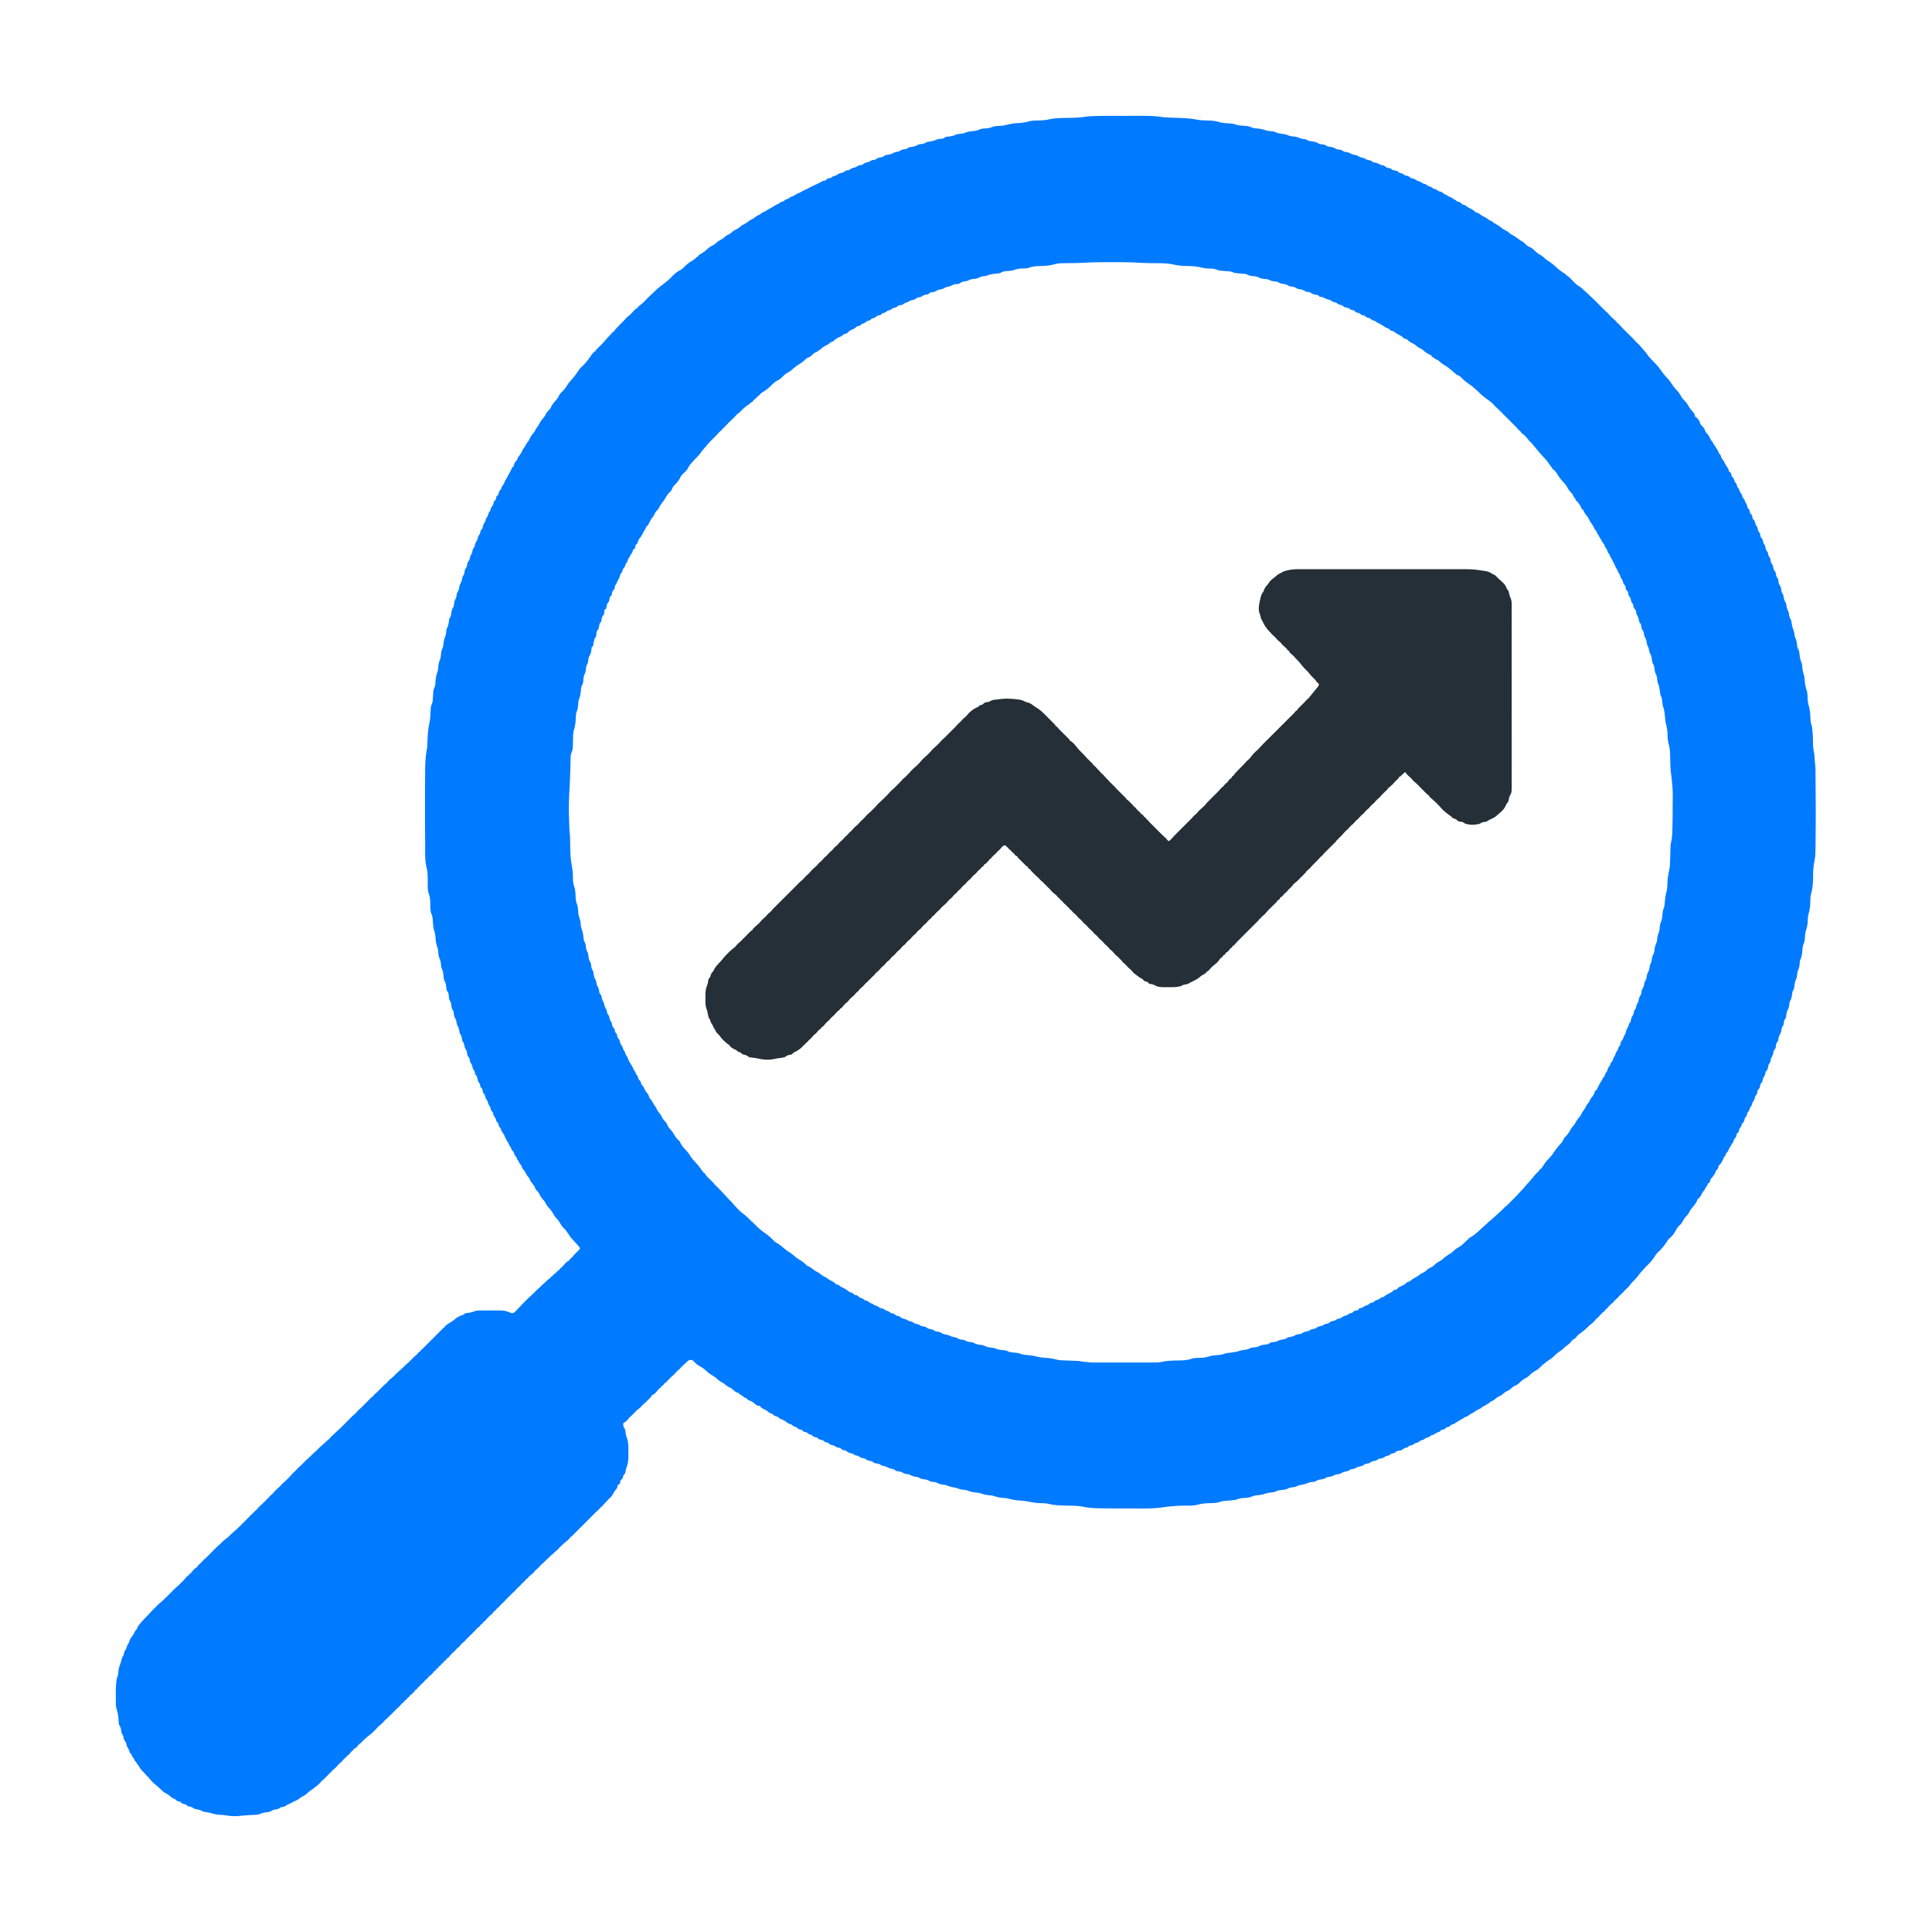 <?xml version="1.0" encoding="UTF-8"?>
<svg xmlns="http://www.w3.org/2000/svg" width="1024" height="1024" viewBox="0 0 1024 1024"><path d="M595.386 61.405q1.391 0 2.782-.004c12.657-.031 12.657-.031 17.621.614 1.547.2 3.097.262 4.655.324l.415.017q1.933.077 3.867.146c3.099.112 6.156.229 9.207.834 2.191.432 4.368.491 6.596.546 1.971.052 3.737.228 5.623.813 1.498.453 2.984.555 4.539.645 1.708.101 3.229.251 4.849.855 1.256.382 2.595.392 3.9.472 1.593.102 2.857.337 4.307 1.008.825.334 1.625.375 2.506.415 1.607.111 2.946.401 4.468.936 1.301.37 2.628.49 3.97.615.587.082 1.044.254 1.577.513 1.021.484 2.052.618 3.164.769 1.333.182 2.48.431 3.717.964.955.354 1.97.406 2.976.51a8.2 8.2 0 0 1 2.774.814c.74.322 1.518.403 2.312.514.699.111 1.246.272 1.869.612.836.446 1.634.547 2.566.651 1.188.157 2.053.339 3.057 1.018.791.386 1.66.466 2.528.574.958.132 1.483.437 2.297.979.519.143 1.043.206 1.576.273 1.138.167 1.958.396 2.93 1.032.553.277 1.057.329 1.669.402.993.119 1.546.342 2.345.919.496.275.922.326 1.484.396 1.116.144 1.921.546 2.902 1.078.713.334 1.382.427 2.156.536.671.144 1.163.465 1.742.821.704.361 1.448.489 2.216.66.513.142.513.142 1.07.521.777.507 1.548.614 2.454.776.667.194 1.003.499 1.54.93.574.177.574.177 1.185.273.996.204 1.714.501 2.572 1.032.47.241.878.321 1.399.402.784.126 1.14.34 1.716.905.609.424 1.341.502 2.059.636.55.165.55.165 1.018.544.572.452.987.53 1.701.652 1.331.272 1.331.272 1.861.782.62.55 1.027.592 1.82.729.408.113.408.113.965.587.595.486.793.55 1.517.664.836.132 1.265.368 1.912.893.648.423 1.388.594 2.122.82.634.22 1.116.563 1.667.942a18 18 0 0 0 .83.273c.773.236 1.364.585 2.033 1.032.394.253.394.253 1.036.402.59.172.827.292 1.292.652.632.487 1.246.687 2.004.913.534.194.897.547 1.338.9.43.158.865.288 1.304.421.4.147.4.147.862.526.503.393.814.492 1.422.652.634.172 1.075.329 1.564.77.591.525 1.133.744 1.861 1.043l.557.379c.478.312.825.482 1.351.664.684.239 1.138.574 1.695 1.043l.569.284c.569.284.569.284 1.008.664.488.363.792.485 1.363.652.825.248 1.191.634 1.801 1.244.425.165.854.288 1.292.416.505.186.847.488 1.24.851.384.307.782.5 1.225.712 1.047.501 2.172 1.067 2.972 1.926.354.328.642.404 1.105.527.85.263 1.353.667 2.027 1.256.556.341 1.131.643 1.707.948 1.585.848 1.585.848 2.181 1.339.449.348.82.529 1.339.747.686.289 1.088.591 1.6 1.138a38 38 0 0 0 1.138.569l.759.569.533.249c.499.264.792.47 1.197.841 1.032.923 2.281 1.535 3.483 2.208.471.302.881.646 1.306 1.009.532.422 1.118.748 1.706 1.085.912.535 1.782 1.082 2.616 1.736a20.4 20.4 0 0 0 2.511 1.658c.596.383 1.077.854 1.582 1.347.773.733 1.468 1.25 2.469 1.62 1.03.471 1.916 1.307 2.711 2.103.831.829 1.791 1.46 2.808 2.037.912.532 1.638 1.183 2.407 1.901.543.482 1.113.869 1.723 1.26 1.602 1.036 3.029 2.218 4.427 3.511 1.435 1.295 2.88 2.411 4.569 3.357l.36.248v.379l.326.144c1.343.731 2.419 2.023 3.49 3.104 1.651 1.675 1.651 1.675 3.596 2.97.836.532 1.534 1.266 2.258 1.937a155 155 0 0 0 1.159 1.004 20 20 0 0 1 .791.76 42 42 0 0 0 1.529 1.432c1.444 1.312 2.814 2.697 4.189 4.081l.767.77 1.707 1.714.804.813c.443.448.443.448 1.013.899.521.444.898.884 1.316 1.422a54 54 0 0 0 .948.948l.45.462a19 19 0 0 0 1.161 1.043c.434.365.807.731 1.161 1.173.419.546.419.546.901.901.429.347.746.674 1.102 1.09.821.961 1.719 1.839 2.619 2.726l.948.948.972.965.83.826.568.564c.96.952 1.898 1.903 2.75 2.954a88 88 0 0 0 .839.687c.608.531 1.107 1.164 1.627 1.779l.557.648c.989 1.15.989 1.15 1.45 1.692l.528.616c.357.418.68.824.956 1.3.419.676.949 1.215 1.497 1.788l.352.373q.552.585 1.106 1.168l1.422 1.505.323.339c.926.983 1.724 2.04 2.486 3.153a30 30 0 0 0 3.059 3.756c1.101 1.158 1.987 2.4 2.866 3.731.658.993 1.312 1.851 2.169 2.687 1.097 1.155 1.955 2.483 2.72 3.878.406.625.899 1.124 1.416 1.657.816.86 1.499 1.701 2.068 2.749.547.989 1.206 1.832 1.95 2.679.781.911 1.707 1.994 1.707 3.259l.331.136c1.276.728 2.003 2.109 2.382 3.477.208.587.624.904 1.079 1.318.869.987 1.353 1.762 1.707 3.034.254.346.534.654.825.97.721.822 1.346 1.743 1.747 2.763.308.709.721 1.179 1.221 1.766a76 76 0 0 1 .569 1.138l.379.474c.408.51.656 1.029.948 1.612l.379.45c.342.449.477.725.652 1.245.201.587.349.832.77 1.327.439.538.571.795.759 1.434.255.866.636 1.32 1.233 1.991a58 58 0 0 1 .569 1.138q.321.572.652 1.138l.351.601a18 18 0 0 0 .763 1.165c.32.51.32.51.498 1.197.142.667.142.667.675.996.536.455.544.561.652 1.221.147.864.468 1.251 1.064 1.87.405.51.532 1.058.709 1.676.117.413.117.413.514.744.526.542.607 1.117.801 1.836.189.578.521.933.906 1.399.205.479.385.964.568 1.452.179.477.179.477.582.919.386.499.49.832.652 1.434.214.79.444 1.133 1.043 1.695.163.374.291.753.421 1.139.149.425.149.425.527.912.449.716.602 1.379.776 2.2.14.514.14.514.552.869.46.462.524.778.651 1.411.207.864.207.864.782 1.541.606.606.602 1.09.73 1.915.085.496.085.496.574.906.637.637.711 1.215.914 2.075.123.531.123.531.508 1.042.512.776.7 1.572.936 2.466.183.608.183.608.605 1.078.419.528.476.831.545 1.493.149 1.002.489 1.42 1.15 2.192.173.527.299 1.056.427 1.596.124.527.124.527.521 1.036.405.633.504 1.082.652 1.813.195.945.422 1.522 1.032 2.255.332.494.378 1.02.479 1.598.124.468.307.756.587 1.148.443.644.564 1.17.664 1.944.121.925.316 1.379.906 2.079.319.515.399 1.015.516 1.607.189.946.41 1.49 1.02 2.219.364.585.384 1.245.479 1.918.117.527.272.812.587 1.244.469.662.568 1.212.664 2.015.094.787.176 1.319.652 1.956.6.819.704 1.743.834 2.726.136.932.46 1.469.979 2.239.165.673.165.673.273 1.387.142.846.298 1.57.77 2.299.556.873.675 1.798.836 2.801.141.845.352 1.46.782 2.188.318.74.411 1.549.522 2.343.127.821.363 1.364.806 2.081.362.723.438 1.528.562 2.32.21 1.22.439 2.306.961 3.433.293.811.4 1.661.516 2.514.11.744.283 1.354.609 2.033.499 1.058.592 2.116.716 3.267.099.79.211 1.424.605 2.122.554 1.01.625 2.106.764 3.235.175 1.405.397 2.617.964 3.917.313.845.371 1.722.458 2.614.193 1.73.193 1.73.664 3.401.437 1.241.527 2.492.652 3.793.173 1.804.451 3.444 1.038 5.158.36 1.176.411 2.337.451 3.557.047 1.426.136 2.763.54 4.14.631 2.169.848 4.253.938 6.495.06 1.417.146 2.737.609 4.088.205.627.272 1.234.347 1.891l.084.715c.163 1.617.28 3.229.311 4.854l.008.407q.017.828.028 1.655c.023 1.741.178 3.353.553 5.054.16.774.22 1.519.236 2.307.028 1.051.128 2.071.271 3.113.269 2.153.258 4.309.269 6.475l.011 1.348q.014 1.772.024 3.543l.021 2.811c.068 8.329.097 16.657-.006 24.986l-.02 1.876c-.075 8.213-.075 8.213-.782 12.049-.467 2.549-.517 5.039-.536 7.622-.024 3.176-.327 6-1.137 9.08-.314 1.339-.322 2.695-.345 4.064-.041 2.124-.292 4.041-.883 6.081-.33 1.151-.419 2.259-.435 3.45-.034 1.822-.32 3.381-.879 5.111-.391 1.265-.543 2.468-.624 3.787-.074 1.209-.161 2.238-.64 3.366-.636 1.516-.704 3.099-.817 4.727-.116 1.418-.426 2.554-.973 3.865-.298.796-.364 1.54-.403 2.383-.096 1.31-.345 2.3-.919 3.493-.263.686-.342 1.352-.409 2.077-.091.978-.263 1.818-.652 2.726-.503 1.176-.69 2.319-.834 3.582-.097.764-.229 1.365-.6 2.045-.449.826-.548 1.613-.652 2.539-.164 1.235-.396 2.163-1.033 3.247-.276.619-.322 1.188-.389 1.862-.131 1.269-.502 2.166-1.078 3.291-.384.927-.437 1.847-.535 2.839-.126.758-.384 1.158-.835 1.759-.296.535-.337 1.023-.409 1.628-.095.799-.188 1.339-.664 1.991-.469.645-.562 1.165-.652 1.956-.135 1.133-.493 1.864-1.078 2.83-.371.744-.433 1.47-.535 2.288-.11.53-.235.759-.58 1.164-.64.758-.638 1.609-.753 2.566-.132.76-.375 1.123-.858 1.713-.317.549-.442 1.022-.533 1.648a4.95 4.95 0 0 1-.699 1.849c-.396.65-.557 1.178-.664 1.932-.101.703-.207 1.126-.664 1.671-.483.583-.561 1.054-.652 1.801-.131 1.024-.416 1.531-1.078 2.302-.373.52-.432 1.018-.536 1.639-.119.486-.31.834-.567 1.261-.483.803-.699 1.579-.89 2.493-.165.47-.165.47-.544.835-.496.516-.535.916-.652 1.615-.214 1.055-.463 1.451-1.245 2.192-.123.473-.193.944-.267 1.427-.117.491-.26.734-.574 1.121-.447.551-.606 1.029-.77 1.719-.203.852-.477 1.377-1.02 2.053-.242.361-.317.652-.402 1.076-.147.73-.451 1.154-.905 1.733-.345.523-.483 1.086-.659 1.682-.142.377-.142.377-.533.756-.422.435-.443.626-.545 1.209-.162.895-.568 1.317-1.15 2.015-.114.406-.114.406-.178.842-.148.849-.478 1.237-1.065 1.847-.405.51-.532 1.057-.708 1.676-.136.377-.136.377-.527.756-.498.514-.525.993-.653 1.682-.116.497-.295.809-.663 1.162h-.379l-.091.416c-.406 1.682-.406 1.682-.952 2.262-.533.613-.676 1.091-.901 1.853-.193.545-.524.912-.9 1.347a76 76 0 0 0-.569 1.138l-.379.545c-.311.486-.475.83-.652 1.363-.261.754-.681 1.131-1.245 1.695-.167.384-.296.771-.427 1.168-.194.479-.537.745-.9 1.107a48 48 0 0 0-.384 1.07c-.437 1.053-1.087 2.13-1.917 2.915-.413.44-.498.741-.627 1.325-.236.887-.518 1.144-1.245 1.707-.169.421-.289.845-.414 1.281-.238.654-.637 1.05-1.103 1.564l-.201.415c-.178.344-.178.344-.55.59-.479.399-.541.671-.683 1.27-.161.671-.285 1.086-.842 1.517h-.379l-.13.486c-.248.649-.539 1.079-.952 1.626-.257.37-.445.74-.636 1.147-.219.459-.364.72-.735 1.079-.409.421-.582.764-.83 1.292-.48 1.002-1.066 1.91-1.837 2.714h-.379l-.153.507c-.592 1.653-1.766 3.01-2.879 4.341-.6.726-1.063 1.421-1.435 2.286-.368.771-.909 1.344-1.493 1.956a11 11 0 0 0-2.003 2.856c-.539.963-1.024 1.59-1.896 2.276-.619.711-1.185 1.421-1.607 2.266-.794 1.586-2.037 3.278-3.442 4.383-.546.446-.836.906-1.209 1.505-.853 1.348-1.818 2.572-2.844 3.793l-.329.401c-.54.65-1.095 1.156-1.757 1.685a11.6 11.6 0 0 0-1.707 2.276c-1.236 1.98-2.78 3.569-4.444 5.191-.757.775-1.473 1.585-2.193 2.394l-.338.373a30 30 0 0 0-1.651 2.022c-.871 1.163-1.792 2.172-2.837 3.185-.675.681-1.244 1.422-1.81 2.194-.518.686-1.03 1.179-1.707 1.707a16 16 0 0 0-1.422 1.529c-.442.519-.89.895-1.422 1.315l-.32.427-.243.326h-.379l-.149.344c-.248.446-.485.669-.882.984a6.8 6.8 0 0 0-1.245 1.327h-.379l-.142.332c-.272.489-.575.817-.996 1.185h-.379l-.19.569h-.379l-.379.759h-.379l-.119.32c-.293.492-.652.777-1.098 1.129-.482.414-.851.901-1.249 1.395-.32.356-.32.356-.569.569h-.379l-.379.759h-.379l-.19.569h-.379l-.13.332c-.315.54-.703.806-1.197 1.185a15 15 0 0 0-1.387 1.493c-.758.927-1.71 1.66-2.631 2.418-.528.433-.528.433-.96.877a30.5 30.5 0 0 1-4.021 3.399c-.965.688-.965.688-1.774 1.543-.641.788-1.417 1.597-2.347 2.03-.411.172-.411.172-.533.755h-.379l-.19.569c-.808.832-1.758 1.514-2.69 2.199-.472.366-.876.788-1.292 1.215-.6.514-1.236.961-1.884 1.41-.915.636-1.758 1.284-2.548 2.074a18.7 18.7 0 0 1-3.553 2.79c-.789.521-1.498 1.126-2.214 1.742-.421.326-.421.326-.801.326l-.119.32c-.29.488-.642.786-1.089 1.132-.327.258-.327.258-.642.614-.537.503-1.141.836-1.778 1.193a15.7 15.7 0 0 0-3.676 2.925c-.331.308-.665.493-1.065.702-1.338.726-2.526 1.487-3.579 2.595-.76.726-1.493 1.25-2.444 1.695-.956.479-1.843 1.061-2.581 1.836-.453.43-.718.577-1.28.806-1.198.491-2.117 1.312-3.093 2.145a6.4 6.4 0 0 1-1.161.687c-1.072.514-2.184 1.185-3.008 2.05-.327.309-.595.401-1.022.533-.685.239-1.029.522-1.529 1.055-.331.208-.67.394-1.013.581-.336.18-.336.18-.693.474-.379.272-.379.272-1.019.533-.734.329-1.211.742-1.825 1.256a18 18 0 0 1-1.134.575c-.755.362-1.48.768-2.149 1.274-.32.24-.32.24-.699.24v.379l-.382.133c-1.095.399-1.095.399-2.001 1.112-.559.559-1.021.672-1.764.889-.55.192-.916.522-1.353.9a76 76 0 0 1-1.138.569q-.576.355-1.146.722c-.371.227-.371.227-.999.535-.501.218-.501.218-.761.539-.537.492-1.227.617-1.912.83-.559.25-.703.498-1.061.978-.437.165-.437.165-.924.273-.694.182-.935.26-1.458.782-.574.574-.988.62-1.773.718-.427.091-.427.091-.668.49-.385.509-.711.586-1.316.771-.825.276-1.34.587-2.015 1.138-.431.158-.866.288-1.305.422-.437.136-.437.136-.852.515-.648.509-1.323.696-2.097.959-.516.174-.516.174-.972.582-.493.392-.821.49-1.422.652-.735.192-.735.192-1.316.664-.438.438-.7.495-1.292.652-.66.176-1.126.356-1.659.782-.62.494-1.179.617-1.958.718-.435.1-.435.1-.767.497-.468.46-.775.529-1.411.658-.83.199-1.238.413-1.853 1.019-.7.448-1.58.491-2.386.639-.577.144-.832.239-1.248.641-.61.553-1.008.592-1.795.729-.461.123-.715.291-1.085.587-.504.402-.882.552-1.517.664-.624.11-.975.242-1.458.652-.808.65-1.75.731-2.751.889-.7.185-1.02.474-1.575.924-.578.165-.578.165-1.197.273-.972.199-1.602.463-2.401 1.032-.479.265-.899.325-1.439.402-.699.101-1.129.198-1.671.652-.757.624-1.602.711-2.545.9-.726.185-1.256.499-1.887.89-.643.321-1.296.392-2.006.469-.541.1-.541.1-1.044.49-.806.525-1.582.662-2.512.851-.679.15-1.105.287-1.693.685-.674.443-1.291.553-2.073.658-.816.11-1.485.225-2.193.664-.817.507-1.646.59-2.584.716-.664.103-1.1.222-1.658.605-.924.6-1.92.674-2.993.844-1.037.181-1.65.461-2.53 1.058-.695.124-.695.124-1.446.178-1.201.112-2.117.389-3.216.904-1.011.384-2.06.553-3.125.733-.932.158-.932.158-1.779.554-.904.533-1.99.586-3.015.753-.925.16-1.616.317-2.401.861-1.306.364-2.625.489-3.97.615-.594.082-1.06.26-1.599.519-.918.434-1.784.551-2.786.656-1.257.152-2.42.361-3.615.782-1.099.386-2.122.553-3.283.64-1.243.093-2.291.322-3.449.782-1.377.545-2.603.683-4.075.721-1.241.042-2.391.228-3.543.69-.782.3-1.519.412-2.35.485l-.438.044c-.823.082-1.646.152-2.47.221l-.53.046q-.506.043-1.012.08c-.78.066-1.472.172-2.21.439-1.915.685-3.926.719-5.938.746-1.898.046-3.665.22-5.505.681q-.411.1-.824.196l-.451.107c-1.851.375-3.719.311-5.598.317-3.99.018-7.879.287-11.826.871-6.124.887-12.402.632-18.575.625l-2.516.001c-4.155.004-8.31-.012-12.464-.087q-.582-.011-1.165-.02c-2.924-.046-5.691-.315-8.554-.927-3.101-.536-6.386-.418-9.522-.518-2.697-.087-5.269-.195-7.894-.856-1.435-.321-2.858-.352-4.324-.398a31 31 0 0 1-5.407-.623 40 40 0 0 0-5.712-.768c-1.99-.121-3.82-.409-5.736-.948-1.059-.287-2.057-.403-3.153-.45-1.78-.08-3.376-.539-5.07-1.081-.809-.206-1.59-.276-2.42-.341-1.527-.139-2.885-.474-4.338-.972-.94-.271-1.866-.397-2.84-.492a14.4 14.4 0 0 1-4.075-.995c-.868-.284-1.708-.371-2.612-.459-.977-.103-1.798-.354-2.704-.72-.616-.232-1.23-.347-1.876-.464a34 34 0 0 1-1.668-.366l-.542-.13c-.561-.167-.561-.167-1.183-.453-.801-.355-1.608-.438-2.471-.543-1.236-.169-2.173-.405-3.256-1.044-.63-.281-1.215-.331-1.899-.402-.894-.093-1.557-.199-2.335-.652-1.006-.58-2.042-.701-3.18-.834-.984-.128-1.523-.413-2.355-.979a15 15 0 0 0-1.47-.272c-1.131-.178-1.985-.463-2.988-1.032-.574-.258-1.093-.327-1.717-.402-1.001-.122-1.61-.372-2.449-.905-.837-.407-1.755-.5-2.668-.636-.722-.182-1.036-.458-1.603-.924-.567-.177-.567-.177-1.173-.272-1.015-.209-1.802-.525-2.706-1.019-.712-.333-1.447-.479-2.216-.63-.542-.165-.542-.165-1.09-.544-.87-.56-1.751-.623-2.76-.777-.737-.188-1.042-.459-1.623-.93-.48-.15-.933-.275-1.422-.379-.977-.209-1.59-.507-2.37-1.138-.599-.183-.599-.183-1.233-.284-.96-.171-1.434-.429-2.181-1.043-.506-.181-.506-.181-1.031-.284-.657-.161-1.046-.278-1.612-.664-.604-.394-1.021-.5-1.719-.652-1.005-.226-1.489-.575-2.276-1.245a15 15 0 0 0-1.596-.404c-.49-.165-.49-.165-.865-.544-.479-.474-.817-.528-1.474-.652-.932-.206-1.561-.489-2.335-1.032-.418-.242-.77-.319-1.244-.402-.872-.156-1.288-.569-1.967-1.138a13 13 0 0 0-1.447-.404c-.449-.165-.449-.165-.815-.544-.493-.477-.85-.53-1.518-.652-1.006-.221-1.379-.507-2.098-1.245-.45-.121-.45-.121-.948-.19-.932-.144-1.243-.451-1.896-1.138a10 10 0 0 0-1.293-.404c-.414-.165-.414-.165-.78-.544-.586-.567-1.214-.616-1.993-.777-.583-.207-.692-.447-1.054-.93-.483-.179-.483-.179-1.019-.272-.954-.229-1.336-.53-2.015-1.245a10 10 0 0 0-1.293-.404c-.414-.165-.414-.165-.78-.537-.462-.455-.833-.585-1.447-.778-.704-.223-1.101-.4-1.6-.936a18 18 0 0 0-3.224-1.707c-.859-.469-.859-.469-1.201-.855-.397-.357-.723-.423-1.24-.544-.894-.245-1.271-.591-1.92-1.256-.406-.162-.406-.162-.853-.284-.834-.245-1.19-.606-1.801-1.233-.509-.306-1.03-.58-1.555-.857a30 30 0 0 1-1.408-.79l-.363-.216c-.277-.226-.277-.226-.467-.795l-.368-.043c-1.089-.165-1.727-.4-2.519-1.161-.951-.886-2.002-1.466-3.225-1.873-.534-.235-.874-.686-1.283-1.095-.499-.237-.99-.399-1.517-.569v-.379l-.308-.142c-.666-.35-1.339-.722-1.85-1.282-.384-.352-.741-.469-1.232-.638-.836-.316-1.318-.678-1.92-1.351-.411-.246-.411-.246-.759-.379v-.379l-.379-.142c-1.231-.513-2.211-1.058-3.224-1.944-.713-.577-1.396-1.102-2.24-1.47-.713-.333-1.209-.787-1.778-1.327-.936-.884-1.886-1.529-2.99-2.173-1.002-.589-1.875-1.213-2.722-2.01-1.229-1.131-2.396-2.156-3.915-2.863-1.348-.719-2.429-1.835-3.469-2.933-.67-.396-1.079-.336-1.833-.242-.459.143-.641.347-.964.693h-.379l-.142.344c-.271.475-.535.696-.996.984h-.379v.379c-.305.294-.305.294-.711.628a11 11 0 0 0-1.564 1.647 72 72 0 0 1-1.138.948c-.478.455-.911.901-1.315 1.422-.457.554-.973.968-1.529 1.422a94 94 0 0 0-1.285 1.291l-1.121 1.138-.389.398-.372.376-.337.343c-.29.246-.29.246-.669.246l-.154.344a3.05 3.05 0 0 1-.794.984h-.379l-.13.332c-.315.54-.703.806-1.197 1.185-.47.447-.899.883-1.292 1.399-.642.77-1.41 1.59-2.335 2.007-.456.254-.507.491-.735.956a25 25 0 0 1-1.007 1.031l-.272.267-.806.788-.482.487c-.458.452-.93.878-1.414 1.302-.528.47-1.024.923-1.458 1.481-.437.52-.851.846-1.417 1.21-.482.358-.879.778-1.298 1.208l-1.233 1.245-.319.324c-.459.461-.907.892-1.419 1.294-.479.391-.801.8-1.165 1.298-.598.772-1.154 1.272-2.014 1.73-.332.162-.332.162-.487.557-.01.375-.01.375.036.794l.032.423c.108.534.108.534.493 1.107.459.765.563 1.494.672 2.37.143.997.3 1.915.676 2.856.923 2.315.817 4.835.817 7.286q.003.89.015 1.777c.012 2.175-.12 4.08-.844 6.142l-.176.513-.284.805c-.121.431-.152.831-.18 1.278-.063.747-.281 1.082-.815 1.626-.438.573-.598 1.26-.804 1.944-.207.472-.207.472-.592.753-.621.478-.612 1.161-.752 1.9l-.19.473q-.47.2-.948.379c-.154.367-.154.367-.178.794-.147.873-.454 1.291-1.054 1.924-.346.383-.584.806-.83 1.259-.275.496-.568.98-.865 1.463l-.319.524c-.384.521-.792.85-1.304 1.242a17 17 0 0 0-.64.723 28 28 0 0 1-1.681 1.781c-.358.365-.689.746-1.021 1.134-.489.568-.999 1.017-1.588 1.482l-.474.569c-.443.532-.878.906-1.422 1.327a95 95 0 0 0-.948.948c-10.606 10.606-10.606 10.606-11.014 11.012a49 49 0 0 0-.665.68 18 18 0 0 1-.649.634h-.379l-.127.32c-.334.579-.761.943-1.26 1.387l-.543.486a36 36 0 0 1-1.05.873c-.449.346-.449.346-.872.786-.415.415-.835.793-1.28 1.173-.424.367-.774.698-1.126 1.138-.435.544-.919.963-1.448 1.413-.715.62-1.403 1.27-2.094 1.916-.441.369-.441.369-.82.369v.379c-.252.247-.252.247-.616.545-.834.706-1.598 1.468-2.361 2.249a18 18 0 0 1-1.764 1.568c-.477.454-.912.901-1.315 1.422-.457.554-.973.968-1.529 1.422-.472.45-.902.887-1.298 1.406-.411.492-.822.841-1.333 1.225-.613.476-1.143.941-1.636 1.541l-.474.569h-.379l-.19.569h-.379l-.13.332c-.315.54-.703.806-1.197 1.185-.482.458-.918.91-1.327 1.434-.402.49-.829.832-1.327 1.221-.509.484-.967.971-1.41 1.517-.499.584-1.029 1.033-1.624 1.517a53 53 0 0 0-.948.948l-.853.853-.447.448a128 128 0 0 1-.94.927c-.421.415-.421.415-.759.877-.362.434-.71.763-1.138 1.126-.678.577-1.246 1.201-1.821 1.88-.376.421-.808.744-1.249 1.095a29 29 0 0 0-.885 1.064l-.253.263h-.379l-.13.32c-.526.926-1.401 1.565-2.203 2.246-.829.719-1.522 1.522-2.218 2.364-.32.356-.32.356-.569.569h-.379l-.142.332c-.272.489-.575.817-.996 1.185h-.379l-.13.32c-.48.846-1.103 1.339-1.956 1.766l-.19.569h-.379l-.13.332c-.314.539-.709.797-1.197 1.185a28 28 0 0 0-.885 1.064l-.254.264h-.379l-.13.332c-.315.54-.703.806-1.197 1.185-.482.458-.918.91-1.327 1.434-.402.49-.829.832-1.327 1.221a16 16 0 0 0-1.422 1.529c-.444.521-.884.898-1.422 1.315-.482.458-.918.91-1.327 1.434-.402.49-.829.832-1.327 1.221-.689.654-1.29 1.355-1.896 2.086-.415.45-.415.45-.759.759h-.379l-.154.344a3.05 3.05 0 0 1-.794.984h-.379l-.13.332c-.314.539-.709.797-1.197 1.185a28 28 0 0 0-.885 1.064l-.256.262h-.379l-.154.344a3.05 3.05 0 0 1-.794.984h-.379l-.154.344a3.05 3.05 0 0 1-.794.984h-.379l-.13.32c-.319.561-.731.943-1.197 1.387l-.32.344c-.251.224-.251.224-.63.224l-.19.569h-.379l-.13.332c-.315.54-.703.806-1.197 1.185a16 16 0 0 0-1.458 1.576l-.439.51h-.379l-.19.569h-.379l-.13.332c-.314.539-.709.797-1.197 1.185a28 28 0 0 0-.885 1.064l-.253.263h-.379l-.13.32c-.32.563-.729.94-1.197 1.387l-.51.533c-.439.415-.439.415-.818.415l-.13.332c-.314.539-.709.797-1.197 1.185a28 28 0 0 0-.885 1.064l-.253.263h-.379l-.13.332c-.315.54-.703.806-1.197 1.185-.482.458-.918.91-1.327 1.434-.402.49-.829.832-1.327 1.221a89 89 0 0 0-.948.948l-.466.47-.485.489-.819.822-.557.56c-.986.995-1.974 1.976-3.049 2.877a8.4 8.4 0 0 0-.882.945c-.747.906-1.637 1.652-2.572 2.359a9 9 0 0 0-1.067 1.078 27.6 27.6 0 0 1-4.223 3.977c-1.58 1.221-3.045 2.604-4.429 4.042-.416.396-.416.396-.795.396l-.19.569h-.379l-.19.569c-.33.339-.33.339-.735.687l-.401.351c-.38.289-.38.289-.949.479l-.166.344c-.282.548-.679.792-1.161 1.173a60 60 0 0 0-.948 1.138c-.415.45-.415.45-.759.759h-.379l-.19.569c-.274.236-.549.472-.831.698-.611.499-1.14 1.05-1.622 1.673-.457.554-.973.968-1.529 1.422-.47.448-.898.883-1.292 1.399a8 8 0 0 1-1.061 1.055c-1.082.937-2.08 1.959-3.087 2.975l-.586.588-1.076 1.082-1 1.002a31 31 0 0 0-.752.777c-.249.223-.249.223-.628.223l-.13.322c-.322.564-.725.916-1.209 1.349l-.282.252a40 40 0 0 1-2.551 2.059l-.396.301a59 59 0 0 1-1.832 1.335 7 7 0 0 0-.984.818c-.91.91-1.925 1.565-3.084 2.112-.483.248-.872.589-1.29.934-.904.626-1.831 1.106-2.841 1.536-.407.172-.407.172-.857.455-.567.34-1.156.594-1.762.858-1.001.431-1.001.431-1.898 1.038-.648.442-1.352.521-2.111.675-.606.154-.606.154-1.137.559-.672.436-1.181.532-1.969.65-.836.14-1.542.285-2.252.77-.998.639-2.139.699-3.293.822-1.007.118-1.812.347-2.719.804-.887.388-1.801.405-2.758.453l-.84.044-.441.022c-2.012.103-4.018.208-6.02.438-2.673.293-5.239.265-7.892-.187a25 25 0 0 0-3.308-.311c-1.56-.059-2.954-.327-4.442-.814-.958-.309-1.856-.477-2.859-.584-1.104-.131-1.859-.382-2.813-.93-.633-.291-1.27-.402-1.951-.516-1.026-.181-1.699-.395-2.53-1.007-.66-.386-1.397-.489-2.143-.63-.609-.194-.834-.476-1.277-.924-.498-.177-.498-.177-1.031-.272-.949-.228-1.321-.544-2.003-1.245-.407-.121-.407-.121-.853-.19-.875-.153-1.186-.491-1.801-1.138a12 12 0 0 0-.782-.332c-.979-.399-1.679-1.03-2.476-1.713-.507-.4-.988-.68-1.565-.966-1.311-.673-2.277-1.667-3.33-2.679a63 63 0 0 0-.782-.687c-3.727-3.241-3.727-3.241-5.096-5.001l-.427-.427a30 30 0 0 1-1.28-1.375c-.405-.46-.811-.905-1.244-1.339-.967-.967-1.776-1.869-2.359-3.117a50 50 0 0 0-.759-.948l-.272-.462c-.297-.517-.297-.517-.77-1.031a4.3 4.3 0 0 1-.782-1.292c-.244-.587-.393-.778-.83-1.197a10.5 10.5 0 0 1-.759-1.707h-.379l-.229-.595-.304-.779-.15-.392c-.215-.546-.403-1.011-.76-1.48-.346-.468-.411-.89-.524-1.458-.166-.726-.307-1.261-.782-1.837-.581-.708-.707-1.473-.878-2.358-.168-.59-.432-1.036-.747-1.558-.356-.704-.409-1.481-.514-2.254-.152-.972-.481-1.616-.99-2.458-.193-.597-.228-1.173-.258-1.798-.127-2.232-.298-4.283-1.047-6.398-.462-1.558-.434-3.195-.441-4.809l-.003-.625-.004-1.306q-.004-.977-.014-1.955c-.01-2.042.039-4.05.311-6.076l.067-.5c.142-.939.367-1.805.696-2.696.208-.654.232-1.317.277-1.997.121-1.384.439-2.58.937-3.874a15.6 15.6 0 0 0 .734-2.514c.192-.916.491-1.465 1.019-2.24a25 25 0 0 0 .284-1.15c.205-.906.452-1.358 1.043-2.074.209-.572.387-1.151.568-1.733.224-.639.566-1.124.949-1.68q.14-.406.261-.818c.348-1.124 1.002-2.006 1.704-2.938.551-.738.911-1.466 1.266-2.315.231-.477.569-.762.942-1.136a19 19 0 0 0 .296-.747c.559-1.335 1.591-2.362 2.548-3.425l.266-.299a52 52 0 0 1 2.094-2.249 46 46 0 0 0 1.527-1.624 53 53 0 0 1 1.991-2.086l.62-.627c2.126-2.146 2.126-2.146 3.168-3.028 1.81-1.542 3.477-3.213 5.148-4.902 2.848-2.877 2.848-2.877 3.993-3.847.713-.622 1.373-1.302 2.04-1.972l.44-.438.418-.419.377-.378c.309-.305.309-.305.483-.697h.379v-.379c.605-.66 1.272-1.229 1.954-1.807a15.3 15.3 0 0 0 1.744-1.796c1.272-1.526 1.272-1.526 2.181-1.896v-.379h.379l.133-.328c.306-.536.678-.848 1.147-1.248a16 16 0 0 0 1.887-1.934c.353-.405.769-.714 1.194-1.041a89 89 0 0 0 .948-.948l.588-.591.319-.32q.715-.719 1.431-1.436l.75-.753c2.526-2.542 2.526-2.542 3.634-3.47.327-.283.624-.584.923-.895 1-1.019 2.137-1.891 3.264-2.765.506-.418.957-.869 1.418-1.336a124 124 0 0 1 1.102-1.019l.277-.255c.402-.368.805-.734 1.219-1.088 1.097-.939 2.116-1.948 3.134-2.972l.548-.549 1.429-1.434 1.452-1.456 2.579-2.587q.352-.353.702-.708a15 15 0 0 1 1.223-1.112c.521-.444.898-.884 1.316-1.422.45-.474.892-.905 1.41-1.304.534-.443.941-.926 1.371-1.467l.253-.262h.379l.13-.332c.313-.537.71-.803 1.197-1.185a50 50 0 0 0 .759-.948 16 16 0 0 1 1.529-1.422c.521-.444.898-.884 1.315-1.422.766-.789 1.574-1.524 2.394-2.256.432-.391.826-.774 1.184-1.235.454-.553.957-.984 1.5-1.449.758-.667 1.464-1.386 2.175-2.101l.453-.451a25 25 0 0 0 1.965-2.18 18 18 0 0 1 .723-.628c.658-.561 1.209-1.163 1.766-1.823.335-.371.679-.688 1.061-1.01.817-.705 1.574-1.458 2.329-2.228a44 44 0 0 1 2.683-2.535c.497-.437.956-.902 1.418-1.376.69-.7 1.393-1.349 2.157-1.967.423-.412.836-.833 1.249-1.256a36 36 0 0 1 2.107-1.964c.638-.559 1.26-1.136 1.884-1.712a42 42 0 0 1 1.587-1.397c.565-.464.565-.464.936-.96.451-.56.957-.99 1.502-1.456a26 26 0 0 0 1.496-1.46c.36-.35.727-.675 1.109-1.002.866-.756 1.676-1.561 2.485-2.378l.459-.461 1.435-1.445q.948-.956 1.898-1.911l.436-.441c.668-.671 1.333-1.304 2.086-1.88a15 15 0 0 0 1.387-1.493c.475-.58 1.018-1.044 1.587-1.53.882-.784 1.697-1.637 2.525-2.476l.446-.445a189 189 0 0 0 1.204-1.218l.756-.766.388-.398.372-.376.337-.343c.291-.246.291-.246.67-.246l.14-.334c.283-.501.595-.775 1.033-1.147 1.569-1.375 3.011-2.881 4.476-4.365.433-.426.893-.791 1.367-1.17.473-.45.905-.891 1.302-1.41.394-.474.777-.806 1.27-1.174.952-.742 1.785-1.565 2.629-2.426a27 27 0 0 1 1.568-1.435 80 80 0 0 0 1.8-1.639l.342-.317a55 55 0 0 0 1.463-1.406 16 16 0 0 1 1.099-1.003c.567-.48 1.093-.985 1.612-1.517l1.006-1.005a110 110 0 0 0 .819-.832c.45-.439.45-.439.901-.782.586-.489 1.047-1.039 1.531-1.627l.294-.304h.379l.13-.332c.315-.54.702-.806 1.197-1.185a85 85 0 0 0 .948-.948l9.671-9.671.415-.439c.344-.32.344-.32.724-.32v-.379c.716-.828 1.532-1.339 2.465-1.896 1.432-.861 1.432-.861 2.738-1.896 1.212-1.084 2.694-1.915 4.272-2.313.422-.14.422-.14.806-.529.704-.509 1.316-.563 2.164-.666 1.195-.169 2.265-.394 3.379-.879 1.539-.522 3.246-.385 4.849-.386l.832-.002q.869-.002 1.739-.001 1.105 0 2.21-.006.858-.003 1.717-.002l.814-.002c1.889-.009 3.815-.002 5.593.71l.363.138q.417.16.827.338c.603.194 1.01.261 1.643.188.95-.633 1.678-1.446 2.441-2.287l.633-.666a94 94 0 0 0 1.157-1.238c.475-.511.962-1.006 1.458-1.497q.29-.292.578-.585c1.855-1.873 1.855-1.873 2.622-2.52.915-.774 1.74-1.64 2.583-2.491a35 35 0 0 1 2.241-2.089c.461-.401.882-.839 1.31-1.274.473-.465.976-.892 1.479-1.324.377-.336.733-.686 1.087-1.046.433-.439.85-.855 1.375-1.185h.379v-.379c.252-.254.252-.254.616-.557a73 73 0 0 0 2.098-1.861l.296-.271c.38-.349.756-.696 1.11-1.071.238-.227.238-.227.617-.227l.119-.32c.293-.493.653-.789 1.099-1.143a9.6 9.6 0 0 0 1.592-1.642c.654-.785 1.424-1.573 2.347-2.032.374-.145.374-.145.521-.528.273-.546.672-.779 1.15-1.161a28 28 0 0 0 .616-.699c.85-.995 1.777-1.913 2.724-2.816.658-.616.658-.616 1.022-1.415-.415-.899-1.082-1.651-1.778-2.347a18 18 0 0 1-1.067-1.161 18 18 0 0 0-1.043-1.138c-.917-.917-1.618-1.763-2.181-2.939a50 50 0 0 0-.759-.948l-.272-.474c-.452-.723-1.062-1.259-1.695-1.825-.73-.8-1.257-1.712-1.825-2.631a92 92 0 0 0-.604-.936l-.257-.396c-.311-.421-.663-.766-1.035-1.133-.763-.902-1.376-1.783-1.896-2.844-.676-1.05-1.38-1.972-2.276-2.844-.582-.696-1.095-1.382-1.458-2.216-.363-.782-.905-1.386-1.47-2.027-.757-.86-1.32-1.666-1.793-2.719a7.8 7.8 0 0 0-1.763-2.33c-.428-.472-.561-.93-.765-1.527-.209-.524-.538-.894-.906-1.318l-.391-.593c-.325-.525-.325-.525-.659-.818-.314-.334-.406-.583-.539-1.019-.276-.79-.698-1.305-1.256-1.932-.506-.702-.914-1.428-1.315-2.192-.331-.622-.583-1.033-1.09-1.529-.539-.554-.653-1.037-.867-1.766-.187-.519-.501-.776-.899-1.15-.211-.38-.395-.768-.581-1.161-.174-.377-.174-.377-.474-.747-.273-.368-.273-.368-.533-1.008-.276-.705-.276-.705-.794-1.244-.434-.545-.526-.713-.652-1.351-.162-.808-.548-1.119-1.138-1.695a17 17 0 0 1-.588-1.316c-.159-.406-.159-.406-.455-.77-.385-.513-.598-1.074-.841-1.665-.212-.443-.474-.789-.77-1.179a21 21 0 0 1-.462-.889l-.249-.504a32 32 0 0 1-.604-1.38 6.6 6.6 0 0 0-.972-1.588c-.532-.666-.757-1.284-.991-2.095-.118-.407-.118-.407-.514-.737-.528-.545-.607-1.127-.8-1.849-.122-.469-.122-.469-.527-.818-.441-.441-.496-.708-.652-1.304-.186-.698-.303-.98-.782-1.552-.534-.644-.59-1.056-.73-1.856-.175-.637-.64-1.044-1.06-1.546-.166-.468-.289-.94-.415-1.421-.155-.478-.347-.82-.628-1.234-.483-.711-.68-1.407-.901-2.231-.126-.461-.126-.461-.521-.886-.413-.53-.498-.871-.652-1.517-.179-.737-.283-1.039-.782-1.636-.561-.676-.598-1.156-.729-2.002-.167-.67-.618-1.069-1.061-1.589a8.6 8.6 0 0 1-.256-1.281c-.103-.46-.103-.46-.488-.862-.474-.615-.637-1.216-.809-1.958l-.186-.754-.159-.646-.19-.569h-.379a8.6 8.6 0 0 1-.545-1.707c-.128-.545-.204-.748-.581-1.185-.427-.569-.512-.936-.664-1.624-.167-.752-.337-1.314-.782-1.944-.424-.602-.549-1.085-.652-1.813-.12-.841-.293-1.184-.905-1.793-.465-.728-.512-1.673-.636-2.516-.181-.76-.489-1.19-.924-1.831-.219-.712-.38-1.425-.545-2.151-.18-.705-.18-.705-.605-1.275-.413-.626-.479-1.025-.544-1.765-.1-.793-.188-1.345-.664-1.991-.574-.79-.675-1.609-.834-2.558-.17-.951-.49-1.664-.957-2.498-.247-.543-.324-1.026-.402-1.616-.101-.763-.233-1.276-.652-1.92-.585-.93-.701-1.904-.834-2.977-.098-.712-.187-1.11-.599-1.72-.566-.86-.599-1.728-.717-2.733-.101-.741-.178-1.18-.611-1.808-.618-.957-.607-2.013-.716-3.126-.121-1.047-.269-1.589-.99-2.391-.144-.517-.144-.517-.213-1.067l-.086-.603-.081-.606c-.192-1.453-.192-1.453-.759-2.785-.534-.96-.565-2.037-.678-3.108a24 24 0 0 0-.258-1.81l-.076-.41c-.117-.448-.117-.448-.406-.921-.38-.839-.449-1.635-.549-2.544-.145-1.178-.308-2.225-.794-3.319-.521-1.191-.595-2.314-.689-3.594-.082-.99-.25-1.814-.615-2.747-.594-1.581-.705-3.191-.834-4.867a16.2 16.2 0 0 0-.806-3.864c-.231-.746-.334-1.468-.399-2.244l-.044-.434a39 39 0 0 1-.148-2.073c-.06-1.307-.176-2.391-.714-3.593-.618-1.764-.618-3.558-.635-5.407-.03-1.813-.129-3.497-.734-5.216-.839-2.389-.587-5.166-.624-7.669-.035-2.269-.09-4.499-.668-6.708-.941-3.702-.653-7.786-.683-11.577l-.015-1.656c-.08-8.366-.098-16.731-.065-25.097q.005-1.145.008-2.291.01-3.427.036-6.854.008-1.059.012-2.119c.016-4.395.107-8.802 1-13.125.133-.693.142-1.392.168-2.096l.041-.99.021-.52c.132-3.166.269-6.32.942-9.427.373-1.739.549-3.416.632-5.194.203-4.181.203-4.181.853-5.715.416-1.028.415-2.114.475-3.209.225-3.85.225-3.85.849-5.315.434-1.07.445-2.221.538-3.361.162-1.758.402-3.25 1.044-4.894.267-.865.336-1.696.402-2.596.104-1.394.375-2.508.905-3.811.392-1.087.469-2.259.581-3.402.113-1.043.346-1.833.803-2.775.313-.763.365-1.559.449-2.374.17-1.412.459-2.59 1.031-3.9.298-.844.368-1.675.453-2.562.095-.906.309-1.599.719-2.405.394-.83.511-1.748.638-2.651l.086-.595.07-.547c.15-.591.41-1.016.724-1.533.319-.647.367-1.335.451-2.044.162-1.159.364-1.985 1.018-2.968.381-.791.465-1.651.574-2.517.099-.711.228-1.247.606-1.863.389-.667.483-1.09.551-1.849.129-1.014.379-1.647.918-2.501.39-.778.486-1.62.647-2.47.183-.769.496-1.369.876-2.056.355-.765.484-1.57.653-2.393.147-.58.386-1.008.716-1.506.361-.749.445-1.595.581-2.41.172-.627.172-.627.552-1.101.471-.59.534-1.037.651-1.778.187-.985.377-1.577 1.018-2.33.408-.631.495-1.373.653-2.099.141-.526.141-.526.521-1.083.507-.777.614-1.548.776-2.454.194-.667.497-1.005.93-1.54.176-.537.176-.537.273-1.102.205-.919.484-1.535 1.018-2.298.362-.629.484-1.312.653-2.013.179-.589.518-.936.9-1.414a19 19 0 0 0 .397-1.589c.172-.497.172-.497.552-.872.473-.479.528-.818.651-1.473.205-.925.481-1.553 1.018-2.322.345-.58.479-1.204.653-1.852.186-.559.534-.915.9-1.373q.156-.47.284-.948c.218-.807.52-1.243 1.043-1.896a18 18 0 0 0 .273-.936c.184-.684.297-.961.77-1.517.578-.708.701-1.312.878-2.195.165-.472.165-.472.544-.754.514-.388.537-.708.664-1.33.2-.98.2-.98.658-1.322.532-.4.589-.782.764-1.415.242-.872.492-1.286 1.138-1.908.174-.404.174-.404.273-.83.253-.847.67-1.34 1.244-2.015.161-.37.287-.744.416-1.126.215-.55.529-1.013.851-1.505.267-.431.49-.871.712-1.327a22 22 0 0 1 1.067-1.932c.453-.738.821-1.481 1.153-2.281.163-.362.163-.362.542-.931h.379l.111-.388.15-.513.147-.507c.239-.722.44-1.154 1.003-1.674.523-.561.678-.968.916-1.678.202-.523.535-.884.898-1.309a14.6 14.6 0 0 0 1.721-3.038c.236-.506.582-.889.933-1.323q.273-.495.533-.996c.379-.716.779-1.341 1.292-1.967.55-.675.878-1.32 1.205-2.121.336-.722.835-1.314 1.331-1.932.674-.853 1.255-1.666 1.696-2.663.2-.371.2-.371.544-.791.62-.789 1.084-1.661 1.574-2.535.474-.826.984-1.542 1.618-2.252.322-.365.595-.751.862-1.157l.269-.404c.281-.447.281-.447.518-.99.36-.667.819-1.156 1.347-1.687.736-.768 1.239-1.451 1.61-2.449.449-.954 1.227-1.724 1.91-2.517.773-.908 1.479-1.75 1.967-2.844.456-.983 1.117-1.605 1.896-2.344 1.068-1.073 1.927-2.331 2.738-3.605.756-1.161 1.702-2.174 2.609-3.218.904-1.046 1.735-2.101 2.464-3.277.881-1.421 1.982-2.609 3.207-3.744 1.467-1.398 2.693-3.061 3.832-4.73.636-.927 1.33-1.819 2.145-2.596h.379l.137-.325c.297-.53.655-.882 1.091-1.306l.517-.508 1.07-1.04a34 34 0 0 0 2.876-3.186c.478-.584 1.003-1.104 1.545-1.629.441-.44.839-.909 1.239-1.384.317-.373.642-.724 1.007-1.051h.379l.157-.342c.216-.405.434-.687.747-1.02l.318-.34.343-.36.355-.377a106 106 0 0 1 2.86-2.902 22 22 0 0 0 1.492-1.606c.473-.561.977-1.009 1.562-1.455.893-.71 1.632-1.475 2.379-2.335.585-.649 1.214-1.264 1.923-1.778h.379l.19-.569a18 18 0 0 1 .948-.794c1.836-1.459 1.836-1.459 3.461-3.141.69-.817 1.468-1.522 2.258-2.241a43 43 0 0 0 1.736-1.659c.588-.597 1.2-1.154 1.836-1.699q.39-.336.773-.679l.39-.348.345-.31c.393-.32.393-.32.917-.667a29 29 0 0 0 2.072-1.561l.403-.327a34 34 0 0 0 2.809-2.614c1.313-1.341 2.868-2.773 4.59-3.545.835-.456 1.452-1.078 2.13-1.738 1.068-1.028 2.086-2.005 3.378-2.75 1.02-.603 1.968-1.198 2.809-2.039.394-.394.686-.61 1.197-.818v-.379a23 23 0 0 1 1.256-.83l.707-.443.353-.222a15 15 0 0 0 2.567-2.002c.821-.779 1.587-1.319 2.63-1.78.969-.478 1.773-1.224 2.593-1.918.728-.555 1.514-.994 2.31-1.445.583-.34 1.038-.643 1.516-1.128.703-.693 1.529-1.082 2.398-1.536.828-.445 1.396-.923 2.064-1.592.482-.311.986-.575 1.493-.841l.822-.45.369-.2c.483-.297.883-.66 1.291-1.051.708-.556 1.522-.949 2.311-1.377.683-.376 1.3-.742 1.879-1.271.506-.452.888-.658 1.514-.895.821-.381 1.536-.969 2.267-1.499.61-.431 1.134-.757 1.825-1.043.637-.235.637-.235.996-.652.505-.49 1.021-.68 1.664-.949.554-.25 1.044-.562 1.553-.893.474-.296.961-.561 1.453-.825a39 39 0 0 0 2.56-1.517 10 10 0 0 1 1.612-.841c.661-.258.661-.258 1.114-.676.484-.368.792-.492 1.363-.664.558-.169.802-.245 1.221-.664.503-.503 1.007-.599 1.677-.801.545-.196.907-.544 1.357-.906.474-.206.955-.386 1.439-.569.587-.243 1.071-.591 1.596-.948q.37-.173.747-.332c.821-.35 1.599-.76 2.382-1.185a32 32 0 0 1 2.717-1.329c.5-.228.975-.49 1.455-.757a26 26 0 0 1 2.348-1.151c.524-.23 1.033-.485 1.544-.744q.582-.294 1.169-.581c.42-.207.794-.415 1.185-.676.477-.256.813-.333 1.339-.427.667-.129.82-.179 1.316-.687.624-.609 1.099-.623 1.938-.754.6-.134.922-.47 1.393-.858a16 16 0 0 1 .924-.272c.646-.174 1.095-.346 1.612-.77.732-.583 1.523-.693 2.422-.888.645-.185 1.021-.47 1.53-.89.548-.346 1.138-.395 1.773-.469.493-.099.493-.099.91-.49.594-.467 1.083-.593 1.814-.771.986-.24 1.638-.576 2.477-1.138.572-.171 1.139-.283 1.725-.397.57-.141.57-.141 1.013-.545.587-.465 1.077-.588 1.801-.764.748-.182 1.283-.342 1.926-.77.711-.474 1.296-.522 2.128-.616.534-.098.534-.098.947-.498.774-.594 1.608-.675 2.551-.85.923-.189 1.388-.462 2.131-1.058a14 14 0 0 1 1.458-.272c1.128-.178 1.996-.451 2.998-1.019.751-.357 1.541-.484 2.356-.63.608-.138.608-.138 1.138-.544.861-.56 1.734-.622 2.735-.777.704-.131.704-.131 1.247-.552.749-.485 1.384-.549 2.256-.651 1.162-.162 1.994-.361 2.979-1.019.795-.382 1.664-.466 2.534-.574.712-.098 1.109-.187 1.718-.6.76-.498 1.42-.553 2.309-.652 1.311-.173 2.369-.461 3.57-1.031.837-.309 1.679-.383 2.566-.439.643-.051.99-.106 1.49-.527.746-.571 1.496-.567 2.412-.658 1.159-.137 2.185-.271 3.247-.782 1.075-.518 2.075-.593 3.247-.689.893-.083 1.604-.243 2.43-.615 1.357-.592 2.73-.682 4.188-.834 1.052-.118 1.949-.266 2.923-.707 1.262-.57 2.51-.608 3.873-.701 1.136-.085 2.071-.269 3.124-.719 1.361-.522 2.857-.56 4.298-.607 1.377-.053 2.65-.362 3.982-.699 2.049-.515 4.019-.714 6.125-.816 1.774-.097 3.404-.406 5.112-.88 1.542-.408 3.101-.419 4.688-.448 2.026-.04 3.956-.139 5.93-.604a24.4 24.4 0 0 1 3.446-.507l.57-.048c2.281-.18 4.563-.2 6.85-.224 2.716-.031 5.384-.162 8.072-.562 1.784-.258 3.544-.367 5.344-.402l.463-.011c4.853-.11 9.708-.098 14.561-.098m-21.912 77.885c-1.355.089-2.708.116-4.067.135l-.678.009q-1.392.019-2.785.034-1.03.012-2.06.027l-.625.005a19.3 19.3 0 0 0-5.368.825c-2.255.506-4.482.648-6.791.687-1.956.04-3.881.195-5.724.89-.735.251-1.458.343-2.231.366l-.512.019-1.047.033c-1.42.054-2.691.269-4.025.762-1.34.463-2.771.492-4.175.606-1.282.121-2.105.3-3.181 1-.562.144-.562.144-1.126.213l-.643.086q-.731.084-1.464.16c-1.312.141-2.456.324-3.666.881-.637.227-1.247.284-1.919.355-.887.099-1.544.207-2.311.664-1.068.616-2.208.706-3.415.834-.972.114-1.679.333-2.535.803-.607.291-1.234.36-1.896.449-1.013.159-1.69.345-2.459 1.03-.747.428-1.687.417-2.531.488-.718.11-1.194.323-1.824.674-.773.336-1.53.58-2.358.735-.651.131-1.119.339-1.683.687-.685.411-1.248.56-2.039.664-.749.099-1.239.205-1.849.652-.897.649-1.927.733-2.996.889-.722.186-.893.409-1.402.924-.621.172-.621.172-1.315.284-1.016.165-1.499.401-2.288 1.043-.666.222-1.333.381-2.015.545-.65.175-.65.175-1.121.598-.563.45-.984.532-1.688.658-.969.2-1.578.458-2.382 1.043q-.418.148-.841.273c-.604.183-1.018.382-1.505.782-.709.557-1.412.605-2.287.729-.506.117-.711.234-1.079.587-.551.479-.708.545-1.387.664-.791.139-1.227.412-1.848.905-.515.347-1.071.484-1.662.66-.431.133-.431.133-.864.521-.564.452-1.075.594-1.767.776-.443.152-.443.152-.781.551-.582.563-1.2.615-1.974.776-.593.202-.828.489-1.262.93-.52.22-1.043.379-1.582.545-.523.184-.523.184-.889.598-.436.436-.727.52-1.322.658-.803.216-1.127.446-1.707 1.043-.48.208-.967.386-1.458.568-.466.169-.466.169-.818.582-.531.515-1.103.6-1.813.764-.559.208-.806.507-1.221.931-.518.29-.518.29-1.09.557-1.677.728-1.677.728-2.975 1.944-.372.431-.575.424-1.126.521-.885.161-1.202.495-1.825 1.15-.363.184-.363.184-.782.356-1.224.504-2.473 1.18-3.404 2.133-.38.37-.622.491-1.124.64-.687.235-1.008.519-1.517 1.043-.7.434-1.434.806-2.164 1.186-.876.466-1.509.932-2.198 1.659a36 36 0 0 1-1.138.759l-.367.296c-.387.274-.387.274-1.015.523-.944.386-1.619 1.073-2.352 1.764-.574.523-.946.813-1.701 1.056-.79.256-1.3.749-1.885 1.316-1.005.973-2.068 1.709-3.256 2.441-.744.464-1.438.974-2.125 1.517l-.521.403c-.426.341-.426.341-.768.715-.453.433-.916.745-1.448 1.075l-.533.332a36 36 0 0 1-1.002.592c-.529.335-.967.715-1.428 1.138l-.481.438a32 32 0 0 0-.861.838c-.554.547-1.185.949-1.876 1.305-1.399.72-2.492 1.717-3.589 2.836-1.273 1.249-2.745 2.417-4.286 3.319-.592.364-1.085.765-1.6 1.233v.379l-.569.19a39 39 0 0 0-.948.948q-.293.27-.59.536l-.302.271-.621.551a22 22 0 0 0-.763.729v.379l-.427.154c-.501.216-.873.432-1.28.794v.379l-.41.138c-.618.276-1.053.623-1.57 1.059l-.548.461-.506.426-.699.557-.439.392v.379l-.759.379v.379l-.34.159c-1.11.585-1.913 1.533-2.711 2.478-.535.587-1.135 1.089-1.742 1.599l-.326.315v.379h-.379c-.506.442-.506.442-.948.948v.379h-.379c-.31.314-.31.314-.628.711a11 11 0 0 1-1.648 1.564l-.474.569c-.474.569-.474.569-.924.924a8 8 0 0 0-1.102 1.09c-.821.961-1.72 1.839-2.619 2.726l-.948.948-.461.45a38 38 0 0 0-1.649 1.825l-.323.375-.658.766-.631.734-.853.994-.258.298a9 9 0 0 0-.939 1.282c-.397.645-.892 1.165-1.41 1.714l-.297.319a56 56 0 0 1-1.388 1.435c-.434.42-.434.42-.804.901-.379.474-.379.474-.818.889-.854.894-1.586 1.906-2.122 3.022-.5.959-1.232 1.768-2.086 2.43a8 8 0 0 0-2.169 2.844c-.611 1.32-1.637 2.414-2.667 3.425-.754.774-1.152 1.369-1.486 2.41-.367.723-.954 1.264-1.512 1.844a11 11 0 0 0-1.68 2.311c-.263.47-.547.916-.845 1.365l-.262.395a17 17 0 0 1-.654.858 17.3 17.3 0 0 0-2.023 3.215c-.315.602-.729.966-1.209 1.446-.571.761-1.09 1.527-1.434 2.418-.273.616-.273.616-.723 1.055-.581.595-.866 1.184-1.218 1.93-.204.426-.426.828-.667 1.234-.351.515-.351.515-.32.948l-.343.12c-.574.358-.716.763-.996 1.373-.327.705-.655 1.304-1.126 1.92a25 25 0 0 0-.474.936c-.462.937-.893 1.75-1.612 2.513-.601.675-.771 1.323-.99 2.186-.21.613-.638.934-1.096 1.381-.187.504-.276.986-.379 1.517l-.19.569-.373.174c-.416.171-.416.171-.557.582l-.113.441c-.226.768-.522 1.221-1.043 1.837a28 28 0 0 0-.581 1.169c-.178.348-.178.348-.474.716-.288.414-.398.752-.545 1.233-.234.752-.562 1.197-1.055 1.813a15 15 0 0 0-.397 1.293c-.172.414-.172.414-.545.782-.45.457-.576.814-.764 1.422-.21.624-.355 1.024-.77 1.541-.382.481-.481.779-.64 1.363-.23.844-.562 1.528-1.005 2.279-.318.562-.564 1.146-.81 1.743-.188.387-.188.387-.484.758-.32.456-.369.776-.439 1.325-.156.906-.156.906-.675 1.399-.684.717-.73 1.453-.89 2.413-.195.664-.389.732-.924 1.13-.18.557-.18.557-.272 1.185-.273 1.354-.273 1.354-.77 1.932-.67.788-.725 1.765-.878 2.759l-.166.572q-.378.192-.759.379c-.141.544-.141.544-.178 1.173-.168 1.371-.168 1.371-.664 1.944-.67.777-.733 1.717-.89 2.704-.165.627-.165.627-.544 1.094-.489.62-.539 1.115-.652 1.891-.135.817-.225 1.35-.782 2.003-.671.826-.642 1.69-.718 2.72-.139.781-.415 1.199-.882 1.831-.362 1.005-.509 2.044-.67 3.096-.088.507-.088.507-.278 1.076l-.569.19-.091.728c-.395 2.926-.395 2.926-1.2 4.12-.382.781-.465 1.635-.574 2.493-.101.726-.247 1.293-.599 1.939-.448.832-.558 1.63-.664 2.56-.11.954-.238 1.774-.664 2.642-.557 1.164-.6 2.386-.716 3.655-.109 1.015-.244 1.676-.813 2.545-.401.828-.394 1.808-.474 2.713-.149 1.621-.357 3.074-1.056 4.555-.271.814-.275 1.657-.331 2.508-.104 1.362-.237 2.58-.801 3.841-.353.83-.391 1.674-.429 2.567-.122 2.473-.249 4.807-1.047 7.172-.474 1.59-.432 3.219-.465 4.867-.118 5.436-.118 5.436-.892 7.324-.406 1.041-.403 2.167-.419 3.273l-.018.885-.009.471a385 385 0 0 1-.294 9.245l-.024.569a331 331 0 0 1-.286 5.722c-.352 5.828-.324 11.602-.093 17.436l.025.628q.036.891.075 1.781l.022.532c.035.759.081 1.51.175 2.264.141 1.193.148 2.392.175 3.592l.02.783q.044 1.648.083 3.295c.069 3.025.166 5.99.763 8.966.466 2.459.648 4.854.653 7.358.019 1.445.208 2.645.674 4.013.624 1.898.673 3.884.765 5.864.08 1.326.311 2.453.766 3.702.201.563.319 1.109.401 1.701l.087.622c.068.647.098 1.288.126 1.938.066 1.113.334 2.026.724 3.065.347.977.464 1.913.544 2.944.087 1.105.23 2.032.652 3.07.551 1.364.699 2.727.834 4.187.107 1.036.295 1.788.802 2.696.374.782.411 1.66.514 2.511.129.926.374 1.626.818 2.448.225.446.314.868.386 1.361l.086.535.08.532q.079.499.166.996l.07.43c.137.516.137.516.519 1.09.516.867.595 1.749.721 2.734.127.866.352 1.448.815 2.187.315.606.364 1.256.448 1.926.168 1.134.399 1.96 1.032 2.931.267.515.327.975.402 1.549.102.772.239 1.308.652 1.967.575.918.719 1.859.889 2.918.124.626.124.626.537 1.072.506.64.617 1.231.778 2.019.185.886.375 1.542.936 2.264q.204.64.368 1.292c.282 1.072.282 1.072.782 2.05.36.628.495 1.101.652 1.801.191.859.191.859.664 1.588.434.542.503.903.652 1.576.167.752.337 1.314.782 1.944.427.605.549 1.092.652 1.825.14.973.433 1.268 1.138 1.955.172.526.295 1.047.404 1.589.196.589.49.823.924 1.256.124.449.124.449.178.924.132.803.326 1.172.904 1.763.463.654.601 1.453.797 2.22.225.644.533 1.019.965 1.54.172.426.172.426.284.842.171.564.316.912.652 1.41.369.559.556 1.018.77 1.648.277.806.598 1.318 1.138 1.979a14 14 0 0 1 .261.794c.363 1.187 1.032 2.172 1.704 3.206.511.794.909 1.587 1.279 2.456.163.388.163.388.455.75.388.518.6 1.086.842 1.684.177.411.177.411.493.682.363.379.419.706.538 1.214.245.894.591 1.271 1.256 1.92.165.424.288.853.415 1.29.231.628.665 1.054 1.102 1.554.278.494.515 1.006.759 1.517.377.74.772 1.358 1.339 1.967.558.621.751 1.201.981 1.994.177.489.465.819.816 1.197.644.792 1.101 1.731 1.604 2.616.291.5.558.936.936 1.375.344.459.507.782.711 1.304.318.76.731 1.309 1.268 1.932.609.711 1.047 1.364 1.434 2.216.511 1.106 1.21 1.861 2.05 2.733.493.567.736 1.088.999 1.782.453 1.01 1.268 1.839 1.988 2.667.696.823 1.233 1.765 1.801 2.679.6.957 1.273 1.866 2.086 2.655h.379l.157.41c.766 1.853 1.856 3.201 3.231 4.626.995 1.034 1.801 2.124 2.559 3.343.843 1.325 1.895 2.428 2.966 3.567.94 1.007 1.748 2.076 2.534 3.205.513.734 1.037 1.439 1.638 2.105h.379l.141.324c.771 1.41 2.158 2.565 3.301 3.676.352.363.352.363.731.932h.379l.127.315c.332.583.781 1.013 1.26 1.475l.272.267.806.788a89 89 0 0 1 2.418 2.501l.409.434a138 138 0 0 1 2.493 2.729c.492.538 1.01 1.047 1.529 1.559.455.461.875.948 1.299 1.438 1.626 1.86 3.281 3.68 5.281 5.147.802.597 1.527 1.256 2.251 1.944l.366.344c.53.5 1.052 1.003 1.557 1.528.362.435.362.435.79.392v.379c.262.265.262.265.616.545a20 20 0 0 1 1.638 1.554c1.426 1.496 3.058 2.657 4.731 3.86a27 27 0 0 1 3.505 3.012 26 26 0 0 0 1.076 1.02l.344.31c.444.34.912.603 1.399.874.543.32 1.031.703 1.528 1.091l.321.249a76 76 0 0 1 2.026 1.647c.821.679 1.674 1.242 2.58 1.8 1.129.742 2.149 1.64 3.156 2.538.57.445 1.146.802 1.766 1.173 1.369.827 2.661 1.761 3.769 2.923.376.357.631.487 1.114.656.828.342 1.487.83 2.181 1.387a13 13 0 0 0 2.748 1.718c.514.249.91.575 1.341.949.899.738 1.751 1.264 2.826 1.707.393.188.676.389 1.002.676.543.471 1.025.721 1.671 1.031q.489.273.972.557l.476.278c.449.303.449.303.834.702.408.393.662.495 1.203.633.848.254 1.339.667 2.015 1.244a15 15 0 0 0 .806.356c1.179.489 2.191 1.24 3.179 2.039.406.28.743.394 1.218.521.641.197.854.297 1.339.794.509.496.659.536 1.327.652.878.153 1.177.498 1.801 1.138.476.218.958.395 1.45.574.548.227.936.571 1.395.943l.64.178c.709.208 1.083.464 1.655.904.528.362 1.1.587 1.689.833.377.171.377.171.756.467.408.294.741.399 1.221.545.565.175.856.288 1.315.675.77.587 1.655.722 2.584.948l.569.19v.379l.506.181.667.246.66.24c.626.279 1.05.615 1.58 1.04.42.134.42.134.842.178.887.162 1.31.572 2.003 1.15.412.12.412.12.853.19.748.131 1.084.362 1.639.893.661.46 1.46.605 2.228.82.489.153.85.302 1.276.575.597.343 1.046.489 1.707.652.636.158.97.244 1.482.664.68.531 1.39.614 2.223.8.539.148.539.148 1.084.527.822.526 1.659.619 2.614.776.633.172.633.172 1.096.545.618.49 1.236.613 1.991.764 1.069.216 1.75.518 2.667 1.138.552.135.552.135 1.114.178.748.103 1.254.201 1.861.652.866.621 1.827.763 2.851.981.89.193 1.655.448 2.472.857.731.304 1.506.429 2.281.574.604.17 1.055.431 1.589.754.592.301 1.212.372 1.865.461.818.111 1.48.229 2.189.67.725.412 1.217.487 2.042.55.874.086 1.592.211 2.358.664 1.034.593 2.092.68 3.254.834.898.127 1.645.3 2.47.695 1.146.542 2.294.685 3.543.822.842.101 1.548.26 2.328.599 1.208.516 2.426.595 3.722.717.893.097 1.641.21 2.45.611 1.032.505 2.078.567 3.211.664 1.201.104 2.296.213 3.422.664 1.21.477 2.401.555 3.689.651 1.674.146 3.272.342 4.895.782 1.704.459 3.37.606 5.128.715 1.874.119 3.615.437 5.432.909 1.467.354 2.963.393 4.465.444l1.194.045 1.856.066c4.111.143 4.111.143 5.969.475.639.112 1.264.155 1.912.191 1.158.064 1.158.064 1.545.179.628.135 1.25.119 1.889.118l.446.001q.74.001 1.483-.001l1.063.001h5.911q2.54.001 5.08-.001h5.868l5.04.001h3.009q1.416.001 2.832-.001h1.037l1.42-.001.411.001c1.25-.005 2.494-.105 3.713-.393 2.903-.6 5.847-.646 8.8-.667 2.396-.02 4.542-.206 6.832-.982 1.175-.369 2.385-.368 3.606-.41 2.721-.078 2.721-.078 5.355-.703 1.432-.508 2.805-.639 4.319-.733 1.424-.09 2.717-.303 4.061-.791 1.035-.357 2.079-.436 3.164-.538 1.588-.167 3.053-.419 4.567-.921.904-.293 1.765-.436 2.71-.525 1.127-.106 1.963-.397 2.964-.917.861-.335 1.734-.398 2.651-.463.894-.071 1.496-.278 2.278-.706 1.189-.536 2.295-.689 3.586-.774.947-.085 1.399-.311 2.103-.932.441-.144.441-.144.889-.213l.496-.085.512-.083q.504-.085 1.008-.178l.448-.076c.457-.106.457-.106.858-.399.869-.483 1.827-.577 2.799-.745 1.004-.19 1.62-.483 2.472-1.067.673-.165.673-.165 1.387-.272 1.05-.176 1.83-.461 2.726-1.032.559-.271 1.067-.328 1.682-.402.983-.119 1.538-.331 2.327-.905.715-.405 1.516-.498 2.314-.66.592-.116.592-.116 1.13-.521.77-.513 1.54-.615 2.442-.776.607-.135.607-.135 1.054-.545.611-.485 1.138-.594 1.896-.764 1.03-.233 1.703-.547 2.572-1.138.486-.124.486-.124.948-.178.798-.133 1.165-.343 1.753-.917.612-.427 1.355-.504 2.075-.66.662-.176 1.108-.517 1.672-.9q.512-.15 1.031-.272c.845-.209 1.368-.478 2.038-1.019.555-.364 1.173-.484 1.81-.653.468-.126.468-.126.905-.521.501-.4.811-.493 1.422-.652.685-.183.912-.26 1.422-.782.613-.597 1.104-.633 1.933-.736.504-.121.695-.265 1.006-.674v-.379l.368-.05c1.036-.168 1.705-.388 2.518-1.046.391-.268.749-.384 1.203-.516.642-.189.877-.315 1.41-.77.567-.46.752-.534 1.434-.652.868-.152 1.173-.506 1.79-1.138.429-.172.86-.298 1.304-.427.443-.13.443-.13.877-.521.47-.376.762-.493 1.327-.664.75-.229 1.2-.531 1.801-1.043.735-.444 1.498-.84 2.261-1.235l.56-.294.52-.267c.469-.262.469-.262.744-.693.276-.356.276-.356.678-.479l.877-.107c.597-.208.799-.607 1.186-1.097.505-.302.505-.302 1.067-.557 1.824-.819 1.824-.819 3.397-2.02.323-.312.573-.399 1-.528.648-.227 1.072-.514 1.584-.979.8-.638 1.735-1.1 2.623-1.604.545-.315.984-.6 1.458-1.019.624-.537 1.319-.854 2.057-1.208.791-.403 1.517-.88 2.117-1.541.691-.638 1.517-1.022 2.346-1.457a7.7 7.7 0 0 0 2.073-1.601c.791-.614 1.601-1.183 2.501-1.624.586-.3 1.009-.659 1.498-1.093 1.302-1.14 2.717-2.195 4.232-3.036.594-.381 1.078-.846 1.582-1.335.779-.736 1.514-1.299 2.476-1.785 1.485-.819 2.721-2.1 3.948-3.257.451-.425.882-.8 1.399-1.145v-.379l.297-.138c2.072-1.084 3.823-2.53 5.493-4.146.416-.399.845-.783 1.274-1.168l.455-.409q.873-.778 1.753-1.55a23 23 0 0 0 .864-.835c.458-.452.928-.85 1.432-1.248a51 51 0 0 0 2.723-2.394 56 56 0 0 1 1.697-1.529 29 29 0 0 0 1.882-1.811c.334-.322.334-.322.903-.702v-.379h.379v-.379l.339-.152c.431-.233.713-.474 1.059-.82l.367-.365.39-.394.408-.408.854-.858q.647-.651 1.296-1.3l.832-.836.387-.388a44 44 0 0 0 2.134-2.314c.324-.372.668-.715 1.025-1.054.688-.678 1.277-1.406 1.871-2.167.461-.567.949-1.104 1.447-1.638a51 51 0 0 0 2.383-2.767 31.5 31.5 0 0 1 2.776-3.042c.282-.273.555-.556.826-.84v-.379l.32-.11c.629-.387.978-.95 1.387-1.55l.245-.35a41 41 0 0 0 1.059-1.59c.516-.733 1.111-1.361 1.73-2.007 1.118-1.173 2.094-2.35 2.975-3.71 1.079-1.639 2.282-3.121 3.627-4.551.522-.57.887-1.044 1.161-1.766.379-.987 1.06-1.618 1.781-2.374 1.005-1.099 1.758-2.436 2.495-3.724.327-.52.704-.963 1.105-1.428.573-.689 1.041-1.346 1.446-2.145.424-.833.94-1.516 1.552-2.216.685-.79 1.149-1.479 1.521-2.45.169-.386.36-.647.636-.963.613-.704 1.023-1.477 1.457-2.296.362-.672.7-1.256 1.198-1.84.41-.502.633-.881.901-1.458.38-.807.844-1.459 1.399-2.157.679-.869 1.055-1.58 1.26-2.662.138-.372.138-.372.497-.547.576-.294.69-.678.957-1.258.576-1.212 1.169-2.393 1.92-3.508.368-.559.652-1.12.931-1.727.195-.347.195-.347.479-.619.36-.376.478-.732.652-1.221.22-.582.383-.962.782-1.446.384-.496.482-.813.64-1.41.173-.641.332-1.074.782-1.564.528-.61.628-1.094.841-1.861l.36-.342c.492-.514.652-.98.885-1.649.27-.772.536-1.346 1.031-1.991.159-.413.159-.413.273-.841.233-.752.562-1.198 1.055-1.813.158-.43.288-.866.421-1.305.148-.401.148-.401.527-.852.408-.536.498-.882.652-1.529.164-.671.295-1.141.77-1.648.531-.611.678-1.084.901-1.845.141-.407.141-.407.521-.94.379-.604.498-1.019.652-1.707.212-.938.52-1.652 1.018-2.469.308-.559.48-1.135.649-1.749.147-.369.147-.369.431-.629.414-.449.438-.887.545-1.482.203-.97.462-1.613 1.03-2.41.381-.673.488-1.417.653-2.167.173-.62.5-.956.9-1.456.163-.575.291-1.154.421-1.737.148-.539.148-.539.527-1.084.42-.657.509-1.134.652-1.896.192-1.011.437-1.656 1.032-2.479.36-.657.384-1.374.48-2.108.113-.561.272-.905.574-1.386.571-.913.718-1.846.889-2.9.165-.632.165-.632.545-1.19.44-.673.548-1.271.652-2.05.145-.922.302-1.691.77-2.513.531-.934.687-1.866.839-2.917.088-.574.174-1.017.482-1.514.509-.874.578-1.886.741-2.874.139-.774.269-1.419.695-2.087.471-.834.545-1.556.645-2.496.169-1.347.446-2.434 1.032-3.667.302-.801.36-1.606.439-2.45.092-.879.295-1.613.627-2.44.422-1.074.576-2.038.664-3.176.083-1.072.199-1.949.652-2.939.626-1.419.708-2.901.834-4.435.111-1.233.352-2.249.807-3.398.276-.8.324-1.592.374-2.431.151-1.94.424-3.812.903-5.702.35-1.418.458-2.738.496-4.195.066-2.528.453-4.976.97-7.448.197-.943.334-1.85.381-2.816l.021-.415c.048-1.045.079-2.091.109-3.137l.012-.423q.03-1.055.057-2.11c.113-4.448.113-4.448.553-6.452.513-2.561.498-5.284.574-7.885l.012-.405c.089-3.016.103-6.031.097-9.048l-.002-1.279c.114-8.092.114-8.092-.711-16.118-.422-2.531-.487-5.101-.556-7.661l-.012-.428c-.063-2.298-.063-2.298-.082-3.319-.041-2.059-.382-3.926-.908-5.919-.352-1.395-.42-2.756-.445-4.19-.038-1.878-.239-3.572-.734-5.381-.386-1.481-.524-2.955-.652-4.478-.145-1.714-.338-3.293-.897-4.921-.365-1.087-.493-2.155-.561-3.297a6.1 6.1 0 0 0-.52-2.117c-.547-1.281-.672-2.606-.851-3.976-.165-1.162-.425-2.141-.891-3.217-.255-.672-.3-1.327-.344-2.039-.106-1.196-.354-2.055-.917-3.125-.37-.931-.47-1.904-.581-2.897-.112-.9-.302-1.481-.796-2.261-.445-.871-.496-1.916-.642-2.873-.134-.799-.259-1.476-.685-2.173-.399-.665-.528-1.178-.658-1.937-.209-1.083-.209-1.083-.664-2.074-.414-.723-.521-1.476-.652-2.287-.174-1.079-.438-1.896-1.031-2.816-.349-.688-.392-1.42-.493-2.178-.131-.678-.443-1.111-.858-1.655-.342-.836-.483-1.678-.615-2.567-.12-.498-.12-.498-.519-.92-.462-.598-.536-1.034-.656-1.776-.197-1.04-.473-1.773-1.032-2.66-.255-.505-.324-.953-.402-1.512-.112-.825-.112-.825-.652-1.458-.668-.668-.719-1.329-.913-2.234-.111-.554-.111-.554-.521-1.001-.436-.545-.504-.912-.652-1.588-.201-.907-.448-1.434-1.032-2.138-.283-.468-.327-.891-.402-1.43-.09-.821-.09-.821-.664-1.387-.686-.549-.625-1.118-.741-1.959-.158-.715-.584-1.099-1.06-1.644-.171-.477-.298-.956-.428-1.446-.191-.61-.539-1.063-.899-1.588-.203-.473-.385-.952-.569-1.433a8 8 0 0 0-.569-1.139 16 16 0 0 1-.943-1.958c-.184-.412-.184-.412-.479-.774-.311-.421-.472-.808-.652-1.298-.319-.829-.697-1.548-1.15-2.311a58 58 0 0 1-.391-.782 15 15 0 0 0-.664-1.221c-.273-.462-.273-.462-.545-1.126-.258-.661-.258-.661-.676-1.114-.366-.48-.485-.773-.652-1.339-.18-.599-.36-.997-.782-1.458-.525-.62-.621-1.101-.842-1.873a18 18 0 0 0-.702-.833c-.365-.452-.587-.956-.834-1.479-.167-.362-.167-.362-.455-.722-.362-.482-.597-1-.859-1.541-.179-.371-.179-.371-.468-.722-.295-.405-.459-.783-.652-1.245-.222-.521-.367-.829-.77-1.233-.394-.394-.515-.653-.723-1.161-.367-.882-.867-1.604-1.425-2.375a14.7 14.7 0 0 1-1.336-2.331c-.405-.763-.919-1.416-1.446-2.098-.507-.661-.944-1.269-1.244-2.05-.307-.68-.406-.681-1.031-.984a94 94 0 0 1-.379-1.138 25 25 0 0 0-.863-1.305c-.275-.401-.275-.401-.583-.958-.23-.417-.23-.417-.652-.581-.522-.269-.541-.594-.747-1.138a17 17 0 0 0-.45-.628 6.7 6.7 0 0 1-.818-1.41c-.345-.731-.822-1.25-1.375-1.837-.702-.745-1.229-1.436-1.692-2.345a11.4 11.4 0 0 0-2.302-3.071c-1.206-1.285-2.223-2.686-3.129-4.196a11 11 0 0 0-1.801-2.252h-.379l-.15-.327c-.248-.467-.538-.848-.869-1.261a28 28 0 0 1-1.446-2.015 26 26 0 0 0-2.465-2.951 62 62 0 0 1-3.259-3.71 153 153 0 0 0-2.294-2.742c-.358-.42-.706-.838-1.026-1.288l-.247-.307h-.379l-.19-.569h-.379l-.133-.315c-.316-.569-.717-.997-1.159-1.475l-.49-.533c-.836-.955-.836-.955-1.857-1.672-.344-.178-.344-.178-.51-.521-.258-.501-.615-.761-1.052-1.107-.479-.41-.851-.906-1.247-1.394a54 54 0 0 0-.948-.948l-1.493-1.493c-7.229-7.229-7.229-7.229-7.732-7.739-.436-.447-.436-.447-.931-.818-.462-.379-.462-.379-.806-.818-1.407-1.729-3.431-3.022-5.215-4.338-1.212-.907-2.293-1.928-3.354-3.004-.488-.481-.999-.93-1.519-1.376a40 40 0 0 1-.744-.656 24 24 0 0 0-2.581-2.002c-1.481-1.022-2.938-2.097-4.132-3.453-.654-.715-1.258-1.037-2.153-1.392-.649-.32-1.129-.782-1.647-1.281-.289-.305-.289-.305-.688-.264v-.379c-.27-.231-.27-.231-.616-.45-.4-.273-.728-.516-1.067-.865-.631-.613-1.373-1.053-2.11-1.529-2.831-1.867-2.831-1.867-3.484-2.572-.564-.524-1.079-.736-1.784-1.022-.613-.289-1.051-.701-1.559-1.147h-.379l-.13-.345c-.324-.538-.65-.68-1.209-.959-1.2-.624-2.368-1.254-3.319-2.228-.496-.484-.933-.7-1.553-.988-1.023-.53-1.955-1.247-2.844-1.975-.495-.385-1.001-.624-1.564-.901-1.716-.949-1.716-.949-2.394-1.659-.527-.499-.873-.573-1.576-.664-.583-.212-.904-.654-1.339-1.09a22 22 0 0 0-1.327-.782l-.687-.381-.641-.354c-.516-.298-.942-.563-1.387-.96-.489-.353-.702-.433-1.268-.545-.812-.171-1.12-.563-1.707-1.15a20 20 0 0 0-1.449-.575c-.553-.227-.945-.554-1.396-.942a76 76 0 0 0-1.138-.569l-.344-.272c-.412-.294-.791-.467-1.256-.664-.532-.227-.889-.41-1.339-.782-.565-.438-1.082-.584-1.767-.765-.413-.171-.413-.171-.78-.55-.471-.456-.798-.531-1.435-.664-.859-.179-1.194-.425-1.801-1.043-.448-.176-.448-.176-.924-.272-.698-.186-.98-.303-1.552-.782-.561-.465-.741-.534-1.422-.652-.662-.115-.801-.148-1.292-.652-.647-.632-1.236-.725-2.105-.908-.478-.147-.478-.147-.745-.424-.595-.574-1.52-.637-2.304-.83-.685-.231-1.049-.525-1.601-.978-.556-.222-.556-.222-1.138-.379-1.084-.336-1.084-.336-1.624-.77-.633-.503-1.286-.598-2.062-.788-.6-.183-.947-.517-1.434-.907-.508-.159-1.02-.281-1.537-.407-.549-.161-.996-.374-1.497-.647-.978-.522-1.942-.703-3.034-.842v-.379c-.756-.462-1.383-.62-2.264-.735-.745-.108-1.235-.201-1.813-.687-.721-.605-1.467-.623-2.377-.741-.564-.112-.9-.268-1.38-.574-.958-.598-1.957-.709-3.056-.9-.77-.176-1.289-.472-1.947-.89-.731-.356-1.513-.383-2.313-.48-.581-.11-.906-.255-1.395-.574-.924-.589-1.895-.701-2.965-.834-.711-.098-1.108-.185-1.716-.599-.771-.504-1.457-.564-2.359-.664-.934-.105-1.739-.202-2.569-.664-.908-.496-1.819-.554-2.836-.651-1.334-.151-2.353-.321-3.51-1.03-.845-.364-1.748-.395-2.659-.457-1.145-.085-2.126-.356-3.138-.907-.429-.196-.758-.244-1.226-.277l-.49-.039-.52-.038c-4.236-.358-4.236-.358-5.598-.961-.619-.225-1.167-.271-1.824-.316l-.77-.059-.403-.03c-3.714-.282-3.714-.282-5.306-.849-1.369-.483-2.63-.521-4.073-.541-1.569-.042-3.026-.33-4.555-.668-2.252-.494-4.405-.653-6.708-.664-2.61-.012-5.043-.253-7.592-.821-3.607-.795-7.338-.648-11.013-.692a164 164 0 0 1-7.671-.267c-4.162-.245-8.315-.263-12.483-.249l-2.265.002c-7.452-.002-7.452-.002-14.895.326" fill="#007AFF"/><path d="m690.18 301.677 1.137-.001h3.113q1.681.001 3.361-.001h13.864q7.246-.001 14.492.001h12.86l16.389-.001h5.724q3.258-.001 6.515.001h3.322q1.523-.001 3.046.001h1.097c2.814-.003 5.63.034 8.419.442l.47.068.963.143q.729.106 1.459.205c1.755.254 3.071.578 4.534 1.633.382.194.767.369 1.159.54.515.315.884.734 1.306 1.167a87 87 0 0 0 .703.648c3.582 3.282 3.582 3.282 4.42 5.252.186.391.186.391.562.781.468.641.616 1.267.774 2.03.158.74.3 1.399.651 2.075.645 1.338.721 2.803.712 4.267l.002.513q.002.847-.001 1.694l.002 1.23q.002 1.687-.001 3.374l.002 3.641q.002 3.359.001 6.719-.002 3.104-.001 6.207v2.089q.001 7.842-.002 15.684-.003 6.965 0 13.929a25504 25504 0 0 1 .002 17.325v.415q-.001 3.101.001 6.202.002 3.527-.001 7.054-.002 1.799 0 3.599.001 1.648-.002 3.295-.001.596.001 1.191c.01 4.839.01 4.839-.903 6.554a6.4 6.4 0 0 0-.652 2.121c-.139.942-.461 1.46-1.067 2.18-.316.401-.474.824-.659 1.296-.74 1.53-1.898 2.746-3.216 3.789-.726.585-.726.585-1.401 1.226-1.088 1.037-2.632 1.661-3.972 2.302-.501.24-.501.24-.862.565-.662.443-1.433.492-2.205.613-.759.132-1.206.313-1.799.793-2.468.781-5.518.818-7.964 0l-1.138-.759a30 30 0 0 0-2.021-.379c-.757-.228-1.048-.571-1.582-1.139-.423-.194-.423-.194-.853-.284-.839-.201-1.204-.621-1.801-1.233-.442-.349-.903-.671-1.363-.996-1.587-1.144-3.028-2.355-4.293-3.853a45 45 0 0 0-4.447-4.351c-.58-.502-1.158-1.023-1.653-1.61v-.379l-.339-.152c-.435-.236-.716-.479-1.062-.83l-.368-.37-.392-.4-.41-.412-1.293-1.308q-.644-.652-1.289-1.302l-.8-.81a28 28 0 0 0-2.204-2 15 15 0 0 1-.616-.711 16 16 0 0 0-1.671-1.671c-.769-.678-1.445-1.358-2.074-2.169v-.379l-.391.403c-.499.501-1.029.958-1.572 1.412-.32.269-.32.269-.613.59-.269.25-.269.25-.649.25l-.15.338c-.241.442-.495.724-.857 1.072l-.357.348-.342.328c-.471.46-.912.901-1.316 1.422-.457.554-.972.97-1.529 1.422l-.427.438c-.331.321-.331.321-.71.321l-.13.32c-.32.564-.729.94-1.197 1.387l-.486.486c-1.221 1.22-1.221 1.22-1.696 1.682-.475.468-.475.468-.842.96-.457.554-.973.968-1.529 1.422-.478.455-.911.901-1.316 1.422-.457.554-.973.968-1.529 1.422-.482.459-.918.909-1.327 1.434-.402.49-.829.832-1.327 1.221-.477.454-.912.901-1.316 1.422-.457.554-.973.968-1.529 1.422-.482.459-.918.909-1.327 1.434-.402.49-.829.832-1.327 1.221-.477.454-.912.901-1.316 1.422-.457.554-.973.968-1.529 1.422-.478.455-.911.901-1.316 1.422-.457.554-.973.968-1.529 1.422-.478.455-.915.907-1.327 1.422s-.856.962-1.327 1.422l-.699.687-.334.327c-.333.336-.333.336-.673.881h-.379l-.144.333c-.264.48-.564.793-.958 1.172l-.383.373-.411.401q-.475.473-.948.948l-1.183 1.183-1.677 1.677-.662.658c-.371.367-.707.727-1.029 1.139-.379.462-.379.462-.818.806a8 8 0 0 0-1.104 1.098c-.745.862-1.545 1.66-2.357 2.458-.87.855-1.72 1.707-2.494 2.652-.353.4-.772.708-1.192 1.034l-.379.569h-.379l-.156.342a4 4 0 0 1-.765 1.007l-.33.334-.355.353-.365.367-.765.763a291 291 0 0 0-1.172 1.175l-.743.741-.355.357c-.829.819-.829.819-1.252.819l-.379.759h-.379l-.121.31c-.356.618-.85 1.073-1.361 1.563-.591.571-1.166 1.138-1.687 1.775-.39.47-.79.825-1.267 1.202-.491.435-.894.944-1.308 1.452-.34.352-.645.507-1.083.715a17 17 0 0 0-.379.759c-.379.427-.379.427-.759.759h-.379l-.15.338c-.241.442-.495.724-.857 1.072l-.33.319-.37.355-.948.948-.688.682-.746.741-.379.374a20 20 0 0 0-1.79 1.996 54 54 0 0 1-.948.948l-.32.344c-.249.225-.249.225-.629.225l-.154.344a3 3 0 0 1-.794.984h-.379l-.143.33c-.272.493-.586.821-.987 1.216l-.45.446-.471.461-.464.459-.863.851a230 230 0 0 0-1.363 1.356l-5.689 5.689-.395.396a114 114 0 0 1-.873.861c-.493.506-.935 1.044-1.387 1.588-.415.45-.415.45-.759.759h-.379l-.154.344a3 3 0 0 1-.794.984h-.379l-.13.32c-.319.561-.731.943-1.197 1.387l-.32.344c-.249.223-.249.223-.628.223l-.142.332c-.272.489-.575.817-.996 1.185h-.379l-.154.344a3 3 0 0 1-.794.984h-.379v.379h-.379l-.159.34c-.758 1.437-2.133 2.486-3.385 3.476a11.7 11.7 0 0 0-1.837 1.873c-.479.548-.926.904-1.531 1.294-.351.241-.351.241-.673.792a36 36 0 0 1-.924.525 18 18 0 0 0-2.893 2.07c-.544.437-1.055.718-1.681 1.013-.364.176-.708.369-1.056.575-.457.258-.871.468-1.351.664-.608.227-.608.227-.958.556-.59.393-1.142.454-1.839.57-.939.157-1.583.344-2.382.853-2.22.674-4.645.604-6.942.604q-.68.001-1.359.008c-2.107.008-3.996 0-5.833-1.137-.759-.377-1.568-.494-2.399-.636-.633-.196-.73-.4-1.104-.924-.445-.178-.445-.178-.936-.273-.891-.238-1.167-.497-1.718-1.244-.369-.235-.369-.235-.794-.45-.807-.422-1.494-.921-2.202-1.492a29 29 0 0 0-1.223-.914c-.673-.501-1.141-1.037-1.659-1.695-.448-.47-.883-.898-1.399-1.292a9 9 0 0 1-1.138-1.15 13 13 0 0 0-1.707-1.648c-.48-.424-.854-.912-1.256-1.41a54 54 0 0 0-.948-.948l-.45-.462a19 19 0 0 0-1.161-1.043c-.621-.524-1.102-1.087-1.612-1.718a13 13 0 0 0-1.434-1.327c-.49-.402-.832-.829-1.221-1.327a16 16 0 0 0-1.529-1.422c-.521-.444-.898-.884-1.315-1.422a13 13 0 0 0-1.422-1.316c-.554-.457-.968-.973-1.422-1.529a13 13 0 0 0-1.434-1.327c-.49-.402-.832-.829-1.221-1.327a16 16 0 0 0-1.529-1.422c-.521-.444-.898-.884-1.315-1.422a13 13 0 0 0-1.422-1.316c-.554-.457-.968-.973-1.422-1.529a13 13 0 0 0-1.434-1.327c-.49-.402-.832-.829-1.221-1.327a16 16 0 0 0-1.529-1.422c-.557-.474-.557-.474-.924-.936-.435-.54-.914-.941-1.455-1.371l-.267-.256v-.379l-.332-.13c-.537-.313-.8-.71-1.185-1.197l-.557-.462c-.581-.486-.581-.486-1.043-1.043-.479-.572-.974-1.011-1.556-1.472l-.257-.248v-.379l-.569-.19a47 47 0 0 1-.661-.807c-.624-.719-1.381-1.318-2.122-1.913-.684-.55-1.216-1.151-1.769-1.831a54 54 0 0 0-.948-.948 264 264 0 0 1-1.498-1.505l-.576-.581-.287-.292c-.474-.477-.953-.93-1.474-1.355-.572-.476-.999-1.005-1.475-1.576a60 60 0 0 0-1.138-.948 54 54 0 0 1-.948-.948l-.474-.474-.474-.474-.533-.51c-.414-.439-.414-.439-.414-.818l-.332-.142c-.489-.272-.817-.575-1.185-.996v-.379l-.338-.15c-.442-.241-.724-.495-1.072-.857l-.347-.358-.329-.342-.498-.498-1.398-1.398-.397-.384-.421-.411-.401-.387c-.298-.335-.298-.335-.298-.715l-.332-.154a6.2 6.2 0 0 1-1.185-.794v-.379l-.569-.19v-.379l-.569-.19-.32-.403c-.494-.614-1.044-1.079-1.65-1.578l-.306-.294v-.379l-.569-.19-.439-.498c-.467-.509-.467-.509-1.078-.474-.915.343-1.374.986-1.979 1.73-.498.583-1.036 1.027-1.624 1.517l-.474.569a7 7 0 0 1-1.079 1.078c-.558.415-.558.415-.912 1.008h-.379l-.154.344a3 3 0 0 1-.794.984h-.379l-.13.32c-.32.564-.729.94-1.197 1.387l-.498.521c-.451.427-.451.427-1.02.616a17 17 0 0 0-.379.759c-.284.332-.284.332-.569.569h-.379l-.13.332c-.315.54-.702.806-1.197 1.185-.477.454-.912.901-1.316 1.422-.457.554-.973.968-1.529 1.422-.482.459-.918.909-1.327 1.434-.402.49-.829.832-1.327 1.221a16 16 0 0 0-1.422 1.529c-.444.521-.884.898-1.422 1.316-.482.458-.918.91-1.327 1.434-.379.462-.379.462-.83.818a7 7 0 0 0-1.055 1.055c-.516.623-1.095 1.107-1.718 1.624a60 60 0 0 0-.948 1.138c-.455.478-.901.911-1.422 1.315-.554.457-.968.973-1.422 1.529-.617.649-1.273 1.229-1.954 1.807a14.5 14.5 0 0 0-1.744 1.807c-.444.521-.884.898-1.422 1.316a16 16 0 0 0-1.458 1.576l-.441.509h-.379l-.19.569h-.379l-.13.332c-.315.54-.702.806-1.197 1.185-.477.454-.912.901-1.316 1.422-.457.554-.973.968-1.529 1.422-.478.455-.911.901-1.316 1.422-.457.554-.973.968-1.529 1.422-.482.459-.918.909-1.327 1.434-.402.49-.829.832-1.327 1.221a16 16 0 0 0-1.422 1.529c-.444.521-.884.898-1.422 1.316-.482.458-.918.91-1.327 1.434-.402.49-.829.832-1.327 1.221a16 16 0 0 0-1.422 1.529c-.444.521-.884.898-1.422 1.316a16 16 0 0 0-1.422 1.529c-.444.521-.884.898-1.422 1.316-.482.458-.918.91-1.327 1.434-.402.49-.829.832-1.327 1.221a16 16 0 0 0-1.422 1.529c-.444.521-.884.898-1.422 1.316a16 16 0 0 0-1.422 1.529c-.444.521-.884.898-1.422 1.316-.482.458-.918.91-1.327 1.434-.379.462-.379.462-.83.818-.544.44-.949.921-1.383 1.467l-.256.261h-.379l-.13.332c-.315.54-.702.806-1.197 1.185a16 16 0 0 0-1.422 1.529c-.444.521-.884.898-1.422 1.316-.482.458-.918.91-1.327 1.434-.379.462-.379.462-.83.818a6.7 6.7 0 0 0-1.031 1.031c-.535.644-1.128 1.177-1.764 1.719a14 14 0 0 0-1.767 1.824c-.499.584-1.029 1.033-1.624 1.517a18 18 0 0 0-1.707 1.896c-.403.438-.403.438-.759.759h-.379l-.19.569c-.274.236-.549.472-.831.698a10.4 10.4 0 0 0-1.634 1.684c-.402.49-.829.832-1.327 1.221a16 16 0 0 0-1.422 1.529c-.444.521-.884.898-1.422 1.316a18 18 0 0 0-1.707 1.896c-.403.438-.403.438-.759.759h-.379l-.13.332c-.315.54-.702.806-1.197 1.185-.482.458-.918.91-1.327 1.434-.402.49-.829.832-1.327 1.221a16 16 0 0 0-1.422 1.529c-.474.557-.474.557-.936.924-.54.435-.941.914-1.371 1.455l-.256.263h-.379l-.13.332c-.314.539-.703.809-1.197 1.185a23 23 0 0 0-1.15 1.197c-1.165 1.066-2.576 1.831-3.975 2.551-.399.227-.399.227-.725.624-.525.477-.934.532-1.628.654-.955.168-1.461.408-2.192 1.043-1.046.4-2.136.502-3.242.65a67 67 0 0 0-3.075.547c-2.767.512-5.11.325-7.837-.265a29 29 0 0 0-3.601-.554c-.975-.091-1.65-.215-2.383-.893-.655-.468-1.47-.6-2.241-.797-.622-.227-.878-.49-1.325-.965-.373-.179-.373-.179-.759-.284-.688-.233-1.002-.528-1.517-1.043a16 16 0 0 0-.782-.332c-1.077-.448-1.983-1.136-2.821-1.944v-.379l-.335-.152c-.441-.237-.764-.497-1.135-.832a41 41 0 0 0-1.201-1.052 11 11 0 0 1-1.974-2.127 15.6 15.6 0 0 0-2.028-2.285c-.426-.471-.656-.97-.925-1.541-.171-.372-.171-.372-.462-.722-.379-.521-.594-1.085-.846-1.675-.202-.463-.202-.463-.588-.991-.396-.613-.586-1.171-.783-1.868-.134-.42-.134-.42-.432-.752-.326-.464-.425-.814-.54-1.367l-.119-.55-.118-.571q-.118-.56-.238-1.119l-.104-.5c-.109-.482-.109-.482-.312-.933-.706-1.846-.63-4.076-.617-6.03q.002-.587-.002-1.174c-.002-2.047.198-3.806 1.01-5.687.267-.74.365-1.49.465-2.267.119-.647.283-1.085.765-1.539.356-.378.41-.691.525-1.194.239-.869.566-1.357 1.181-2.002.287-.334.444-.631.621-1.033.801-1.71 2.289-3.088 3.556-4.461.429-.479.825-.97 1.221-1.476.828-1.025 1.738-1.958 2.667-2.892l.435-.44c.776-.772 1.562-1.472 2.454-2.107.636-.469 1.147-1.025 1.627-1.649.428-.516.889-.916 1.402-1.344.452-.384.862-.803 1.276-1.227l.44-.44q.752-.754 1.5-1.513l.841-.849.58-.587q.42-.427.843-.851l.505-.511c.411-.371.411-.371.79-.371l.133-.32c.313-.556.704-.94 1.159-1.387l.49-.486c.464-.434.943-.828 1.442-1.221.478-.455.915-.907 1.327-1.422.587-.734 1.245-1.358 1.967-1.956.635-.534 1.156-1.13 1.691-1.762a8 8 0 0 1 .964-.905c.505-.352.505-.352.687-.782h.379l.13-.32c.319-.562.735-.935 1.197-1.387l.476-.476 12.078-12.077.636-.638c.425-.427.853-.836 1.317-1.221a16 16 0 0 0 2.086-2.098c.444-.521.884-.898 1.422-1.315a18 18 0 0 0 1.422-1.517c.737-.885 1.552-1.633 2.427-2.375a12 12 0 0 0 1.65-1.713c.402-.49.829-.832 1.327-1.221a16 16 0 0 0 1.422-1.529c.444-.521.884-.898 1.422-1.315a16 16 0 0 0 1.422-1.529c.444-.521.884-.898 1.422-1.315.477-.454.912-.901 1.315-1.422.457-.554.973-.968 1.529-1.422.482-.459.918-.909 1.327-1.434.402-.49.829-.832 1.327-1.221.477-.454.912-.901 1.315-1.422.371-.449.764-.785 1.218-1.147.492-.436.899-.942 1.324-1.442.382-.425.815-.755 1.263-1.109a72 72 0 0 0 .948-1.138c.616-.649 1.272-1.229 1.953-1.807.595-.516 1.136-1.052 1.614-1.678.362-.434.71-.763 1.138-1.126.674-.575 1.248-1.193 1.822-1.867.686-.8 1.456-1.48 2.257-2.159.446-.387.854-.803 1.267-1.224l.391-.385c.671-.662 1.327-1.322 1.932-2.045.685-.799 1.453-1.494 2.231-2.201a73 73 0 0 0 2.842-2.765l.498-.493c.469-.461.469-.461.924-1.024.738-.886 1.554-1.635 2.431-2.379.446-.387.854-.803 1.267-1.224l.853-.853.448-.449a119 119 0 0 1 .915-.902c.356-.365.681-.735 1.008-1.126.461-.546.949-.974 1.517-1.41a54 54 0 0 0 .948-.948l.321-.316c.526-.517 1.037-1.033 1.504-1.604.692-.838 1.465-1.555 2.276-2.276 1.216-1.088 2.467-2.21 3.486-3.487.72-.898 1.576-1.656 2.428-2.427 1.227-1.118 2.423-2.234 3.449-3.544.616-.649 1.272-1.23 1.954-1.807a22 22 0 0 0 1.27-1.227l.462-.45a19 19 0 0 0 1.043-1.161c.524-.621 1.087-1.102 1.719-1.612a53 53 0 0 0 .948-.948l.853-.853.45-.45 2.204-2.204.448-.448a123 123 0 0 1 .927-.915c.444-.443.444-.443.865-.984.378-.465.788-.845 1.245-1.233.669-.569 1.228-1.185 1.796-1.854.443-.494.935-.883 1.452-1.299.47-.448.898-.883 1.292-1.399 1.402-1.682 3.366-3.003 5.345-3.911h.379l.107-.356c.408-.602.911-.607 1.6-.782.658-.343.658-.343 1.179-.855.496-.416.985-.446 1.618-.556 1.074-.193 1.074-.193 2.027-.687.918-.602 2.062-.595 3.128-.704q.575-.064 1.147-.15c3.234-.458 6.392-.355 9.627.047l.725.085c1.299.177 2.334.452 3.481 1.089.471.255.924.379 1.448.485 1.086.273 1.848.771 2.738 1.434q.497.351.996.699l.453.322a15 15 0 0 0 .894.566c1.561.958 2.875 2.245 4.16 3.537l.477.475q.493.492.984.986.756.758 1.515 1.513l.96.961.459.457.419.422.371.371c.26.311.26.311.26.691l.346.152c.436.24.638.448.947.833.67.792 1.389 1.52 2.126 2.249l.366.363 1.524 1.504 1.12 1.108.352.344q.411.412.804.843v.379l.322.135c1.655.927 2.961 2.806 4.158 4.262.58.687 1.219 1.305 1.859 1.936l.464.458.461.454a28 28 0 0 1 1.124 1.238c.933 1.076 1.961 2.056 2.98 3.049l.449.442.408.398c.291.333.291.333.291.712l.34.146c.465.259.71.523 1.047.932.447.53.903 1.032 1.398 1.517.373.366.695.714 1.019 1.126.361.442.752.77 1.196 1.125.481.425.881.914 1.297 1.402.431.492.894.945 1.361 1.402.307.313.307.313.781.894.475.559.972.995 1.545 1.449l.256.247v.379l.569.19c.25.254.25.254.528.6.66.778 1.365 1.497 2.09 2.213l.353.35q.733.726 1.469 1.449l1.081 1.069.339.332c.266.264.521.538.775.814v.379l.315.127c.583.332 1.013.781 1.475 1.26l.267.272.788.806.54.518c.41.43.41.43.41.809h.379a13 13 0 0 1 1.363 1.47c.306.441.306.441.723.616v.379h.379a72 72 0 0 1 .948 1.138l.379.19v.379h.379c.498.45.498.45.948.948v.379h.379c.403.356.403.356.759.759v.379h.379c.254.258.254.258.557.628.893 1.052 1.875 2.007 2.856 2.975q.872.87 1.74 1.745.601.605 1.204 1.209l.635.639.922.926.287.29c.498.504.498.504 1.092.881v.379h.379c.307.312.307.312.652.723.4.474.799.931 1.245 1.363.559-.25.929-.51 1.339-.964l.317-.346.324-.361.639-.703.283-.315c.413-.442.841-.867 1.27-1.293l.51-.51c6.885-6.887 6.885-6.887 7.388-7.384.465-.458.465-.458.919-1.032.444-.521.884-.898 1.422-1.315a15 15 0 0 0 1.387-1.493c.478-.585 1.026-1.053 1.599-1.542.959-.847 1.902-1.745 2.7-2.747.413-.514.862-.96 1.33-1.424l.476-.476c3.696-3.696 3.696-3.696 4.21-4.206.383-.386.737-.78 1.087-1.196.399-.462.791-.876 1.268-1.256.594-.49 1.01-.991 1.493-1.588.415-.45.415-.45.759-.759h.379l.148-.329c.253-.47.544-.834.895-1.236l.35-.406c.313-.305.313-.305.693-.305l.154-.332a6.2 6.2 0 0 1 .794-1.185h.379l.154-.338c.228-.425.468-.722.798-1.071l.347-.369.372-.39.383-.405c.919-.967 1.857-1.914 2.806-2.851a31 31 0 0 0 1.864-2.029c.298-.327.612-.598.956-.877.653-.538 1.128-1.153 1.635-1.827.839-1.085 1.748-2.113 2.798-2.997a16 16 0 0 0 1.627-1.62c1.662-1.839 3.444-3.565 5.2-5.313l1.071-1.068 1.957-1.951 1.736-1.735.835-.835 5.897-5.897.448-.448a123 123 0 0 1 .927-.915c.337-.346.635-.691.936-1.067l.438-.51h.379l.151-.338c.241-.443.496-.731.855-1.084l.372-.368.388-.379.382-.377q.537-.53 1.076-1.057c.466-.458.914-.905 1.315-1.422.391-.474.391-.474.901-.877.815-.658 1.427-1.489 2.075-2.306q.592-.738 1.193-1.469.479-.588.956-1.179a90 90 0 0 1 1.03-1.252l.365-.444.306-.364c.268-.472.28-.773.204-1.307-.276-.246-.554-.49-.85-.711-.401-.33-.599-.738-.856-1.185a27 27 0 0 0-.948-.948 28 28 0 0 1-2.693-2.987 14 14 0 0 0-1.289-1.374c-1.115-1.066-2.088-2.195-3.034-3.413-.377-.479-.742-.932-1.173-1.363a37 37 0 0 1-1.387-1.481c-1.077-1.207-1.077-1.207-2.288-2.276a6.5 6.5 0 0 1-1.221-1.327v-.379l-.569-.19a33 33 0 0 1-.759-.948 16 16 0 0 0-1.529-1.422c-.521-.444-.898-.884-1.315-1.422a13 13 0 0 0-1.422-1.316c-.554-.457-.968-.973-1.422-1.529a13 13 0 0 0-1.422-1.316c-.554-.457-.968-.973-1.422-1.529l-.462-.462c-1.563-1.563-2.679-3.275-3.635-5.265-.253-.531-.253-.531-.565-1.004-.296-.522-.423-.98-.553-1.564-.158-.69-.333-1.326-.605-1.979-.771-2.371-.163-4.837.356-7.194l.084-.392c.313-1.443.634-2.604 1.587-3.756.215-.471.215-.471.356-.924.397-1.056 1.015-1.819 1.73-2.679a78 78 0 0 0 .604-.806q.265-.357.533-.711l.358-.474a7.8 7.8 0 0 1 1.265-1.185 66 66 0 0 0 2.098-1.707c.686-.563 1.333-1.031 2.148-1.384.432-.191.432-.191.975-.548.848-.489 1.737-.688 2.685-.901l.504-.122c2.429-.564 4.862-.533 7.341-.53" fill="#242F37"/></svg>